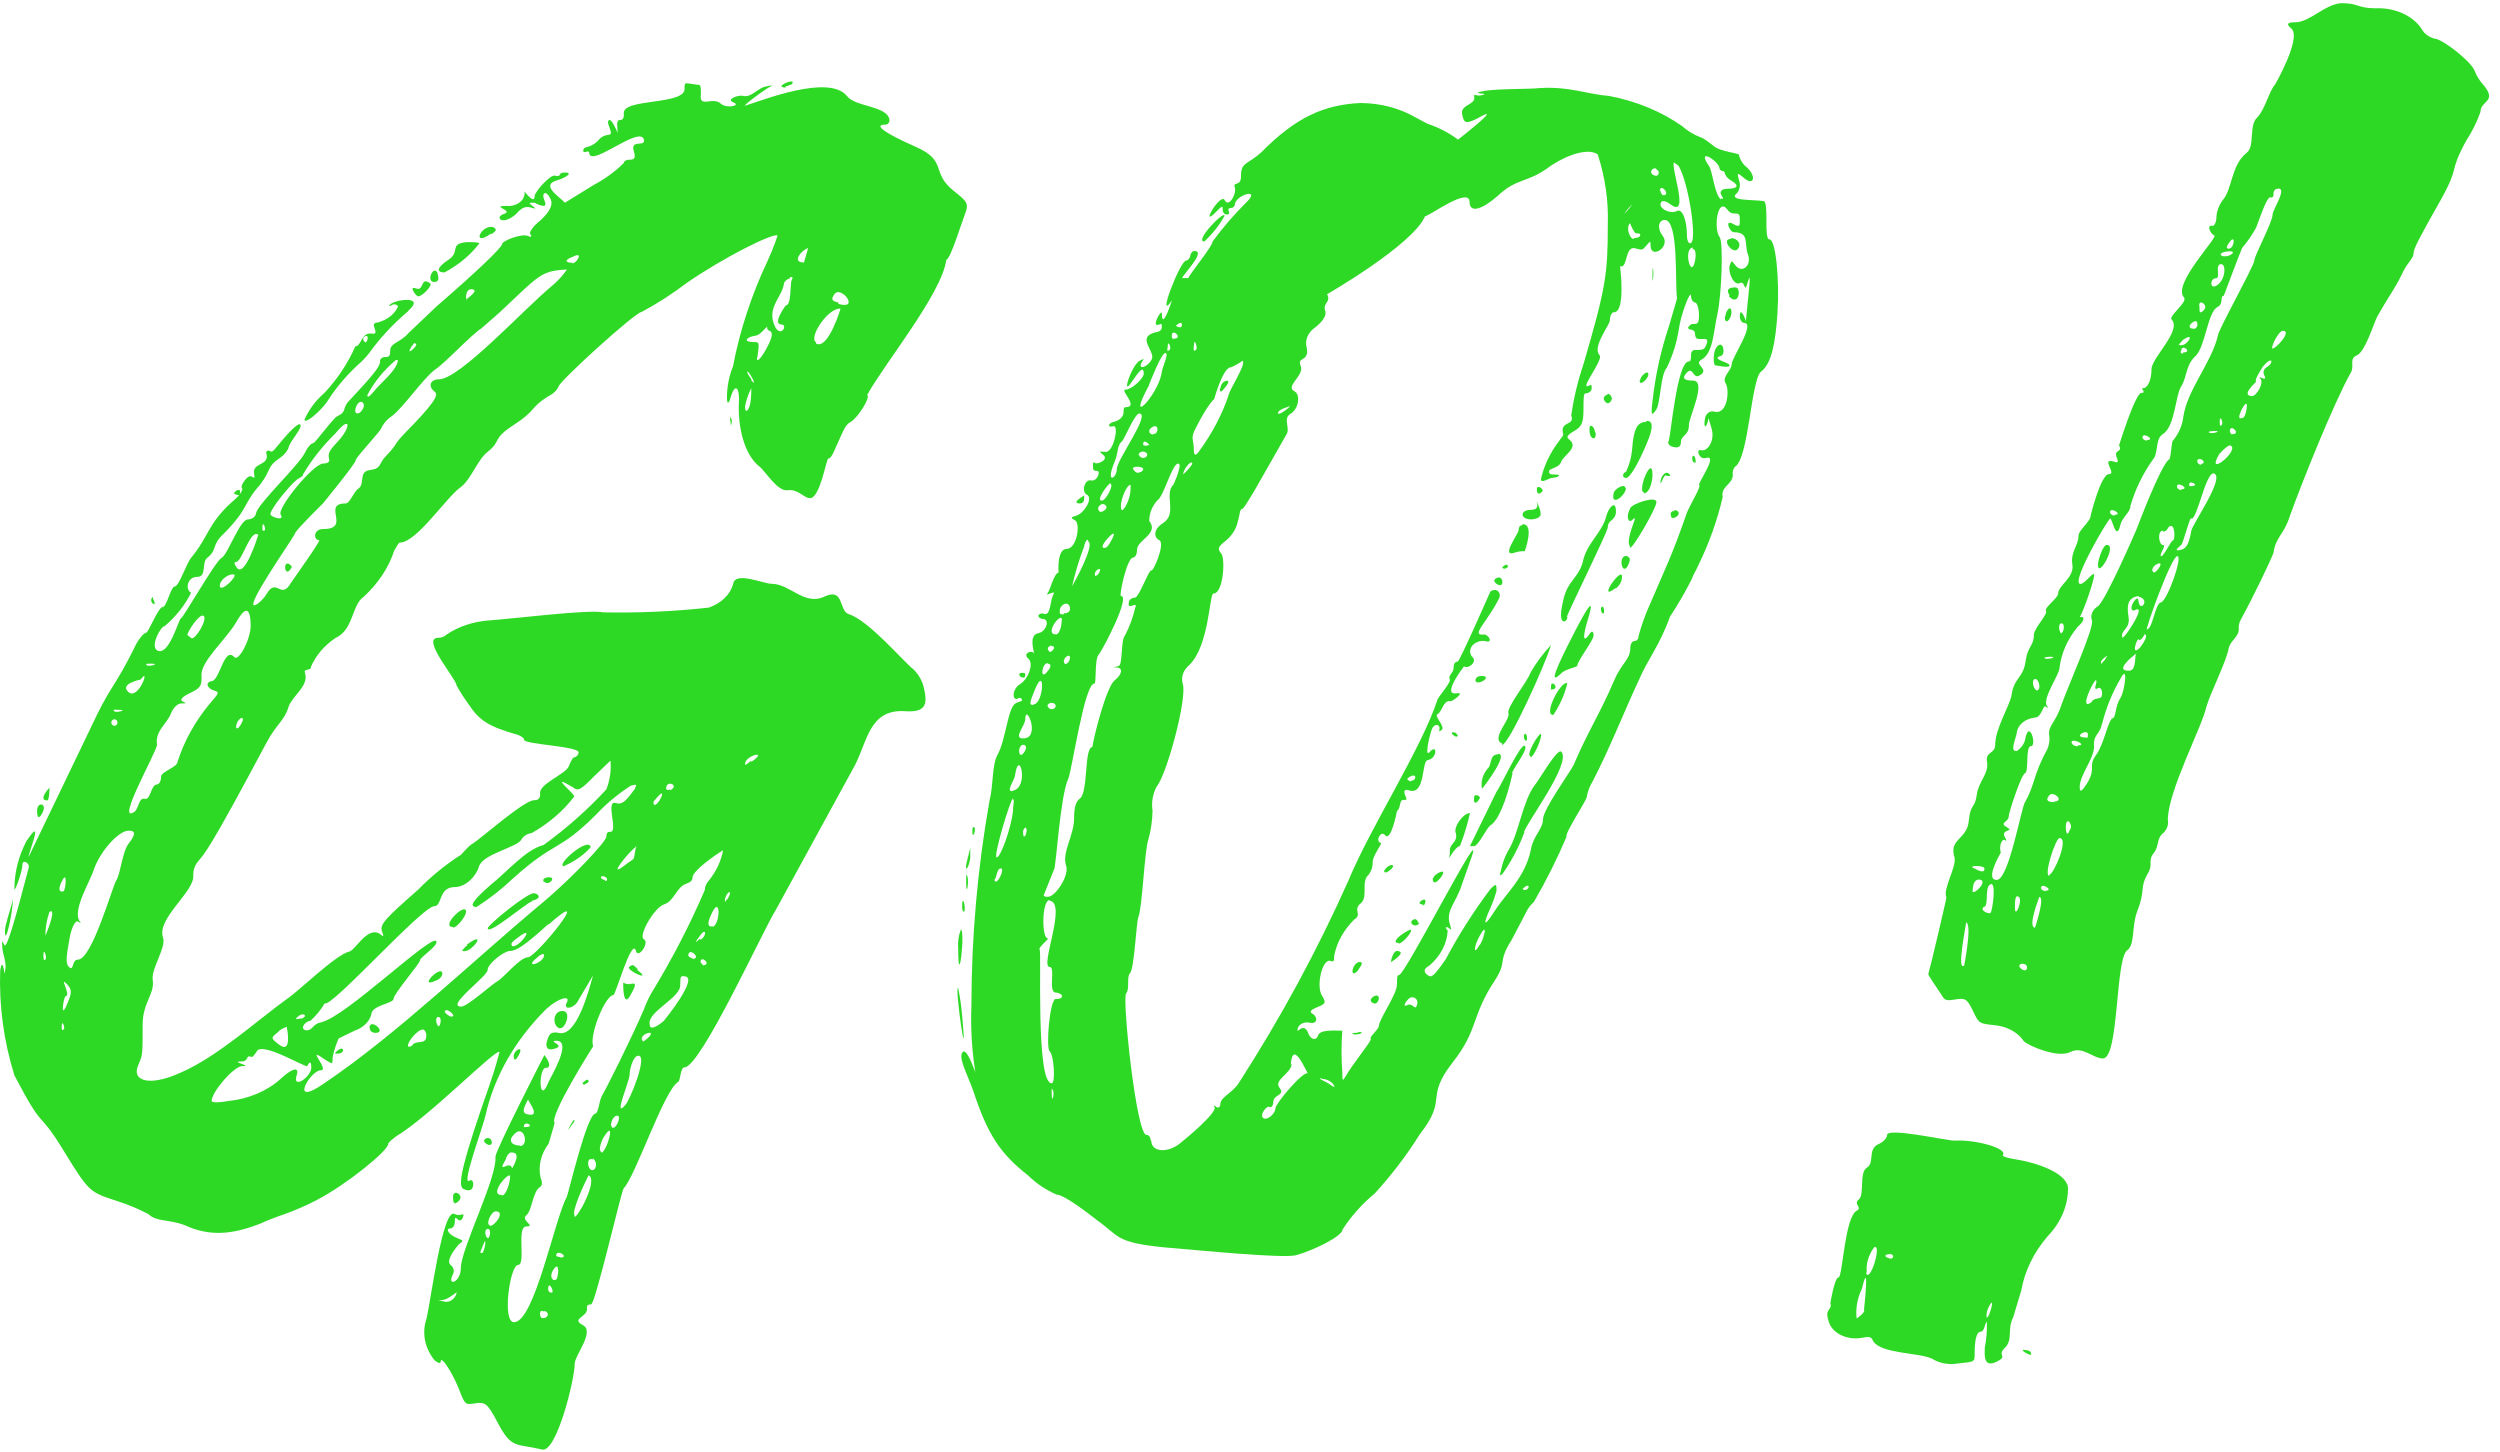 <svg width="186" height="108" viewBox="0 0 186 108" fill="none" xmlns="http://www.w3.org/2000/svg">
<path d="M63.289 31.391C62.828 31.629 62.682 32.219 62.075 33.523C61.93 33.876 61.772 34.114 61.626 34.114C61.48 34.114 61.019 37.065 60.266 37.065C59.817 37.065 59.368 36.361 58.603 36.475C57.838 36.589 56.952 35.056 56.491 34.704C55.435 33.876 54.84 31.848 54.985 29.734C54.985 28.782 54.682 28.544 54.378 29.496C54.233 30.086 54.087 30.086 54.087 29.61C54.081 28.81 54.233 28.013 54.536 27.249C55.047 24.581 55.905 21.962 57.098 19.432C57.547 18.48 57.85 17.528 57.85 17.528C57.547 17.29 53.784 19.184 51.064 21.07C50.039 21.854 48.93 22.567 47.75 23.202C47.288 23.202 41.558 28.41 41.558 28.763C41.419 29.061 41.153 29.313 40.806 29.477C39.446 30.305 39.895 30.543 38.232 31.61C36.569 32.676 37.334 32.79 36.277 33.619C35.525 34.209 35.063 35.628 34.311 36.218C33.254 36.932 30.996 40.36 29.782 40.36C29.637 40.36 29.491 40.721 29.333 40.959C28.922 42.222 28.15 43.394 27.075 44.387C26.165 44.977 26.31 46.872 24.963 47.462C24.123 48.032 23.494 48.769 23.142 49.595C23.142 49.947 22.547 49.709 22.692 50.071C22.996 51.023 21.794 51.728 21.478 52.556C21.175 53.623 20.568 53.851 19.815 55.279C15.59 63.201 15.287 63.439 14.68 64.153C14.471 64.443 14.366 64.772 14.376 65.105C14.534 66.295 11.669 68.304 12.118 69.723C12.422 70.437 11.208 72.094 11.366 72.922C11.511 73.988 10.613 74.579 10.613 76.235C10.613 78.482 10.613 78.482 10.309 79.187C9.702 80.491 11.208 80.844 13.478 79.787C16.197 78.597 19.062 75.978 21.321 74.341C22.231 73.75 24.963 71.027 26.007 70.789C26.456 70.665 27.354 68.885 28.265 69.485C28.568 69.723 28.568 69.723 28.41 69.247C28.253 68.771 28.714 68.295 31.13 66.171C32.018 65.259 33.032 64.425 34.153 63.686C34.298 63.686 34.76 62.982 35.209 62.734C35.658 62.487 38.985 59.535 39.737 59.535C40.041 59.535 40.187 59.421 40.187 59.059C40.041 58.355 41.995 57.641 42.299 57.05C42.445 56.698 42.602 56.336 42.748 56.336C42.894 56.336 43.052 56.108 43.052 55.984C43.052 55.508 38.985 55.394 38.985 55.032C38.985 54.908 38.827 54.794 38.523 54.67C36.411 54.08 35.658 53.613 34.881 52.423C34.544 51.964 34.24 51.49 33.971 51.004C33.971 50.528 31.263 47.453 32.611 47.453C32.729 47.453 32.845 47.431 32.95 47.389C33.055 47.348 33.147 47.288 33.218 47.215C34.108 46.612 35.216 46.243 36.387 46.158C38.196 46.034 43.78 45.33 44.885 45.558C47.511 45.611 50.138 45.494 52.739 45.206C53.199 45.045 53.603 44.801 53.918 44.492C54.233 44.184 54.449 43.822 54.548 43.435C54.694 42.483 56.806 43.435 57.413 43.435C58.773 43.435 59.842 45.092 61.335 44.387C62.828 43.682 62.391 45.453 63.144 45.691C64.661 46.167 67.223 49.243 68 49.833C68.397 50.25 68.655 50.737 68.752 51.252C69.056 52.556 68.752 53.023 67.247 52.908C64.686 52.794 64.528 55.156 63.605 56.936L57.717 67.704C56.806 69.123 52.133 79.415 50.918 79.415C50.627 79.415 50.627 80.368 50.469 80.482C49.413 81.072 47.301 87.47 46.402 88.413C46.244 88.527 44.29 97.049 43.974 97.049C43.659 97.049 43.671 97.172 43.671 97.41C43.671 98.001 42.457 98.115 43.367 98.591C44.278 99.067 42.76 100.838 42.76 101.447C42.76 102.638 41.401 108.112 40.332 107.846C38.378 107.37 38.074 107.846 37.018 105.827C36.265 104.408 36.107 104.294 35.355 104.408C34.602 104.523 34.602 104.523 34.141 103.342C33.679 102.161 32.781 100.743 32.781 101.333C32.781 101.447 32.623 101.447 32.332 101.209C31.968 100.756 31.727 100.25 31.623 99.721C31.518 99.192 31.553 98.652 31.725 98.134C32.028 96.953 32.939 89.736 33.837 90.327C34.286 90.565 34.59 90.089 34.444 90.565C34.141 91.269 33.837 90.089 33.837 90.917C33.837 91.155 33.691 91.393 33.534 91.393C33.084 91.393 33.388 91.86 33.983 92.098C34.578 92.336 34.444 92.336 34.141 92.574C33.534 93.288 33.23 93.878 33.534 94.116C33.645 94.208 33.72 94.324 33.748 94.45C33.776 94.575 33.756 94.704 33.691 94.821C33.23 95.773 34.286 95.411 34.286 94.345C34.286 92.926 37.006 87.604 36.86 86.061C36.86 85.595 40.502 78.492 40.502 78.492C40.951 79.082 40.951 79.444 40.648 79.444C40.053 79.33 40.053 82.405 40.806 80.51C40.951 80.158 42.614 77.435 41.401 77.435C40.648 77.435 42.165 77.787 41.255 78.025C40.806 78.149 40.648 78.025 40.648 77.673C40.806 76.959 40.951 76.721 41.558 76.845C42.918 77.197 43.816 73.646 44.12 72.579L43.064 74.36C42.76 75.064 41.85 75.188 42.165 74.598C42.481 74.007 41.558 74.236 40.648 75.064C38.324 77.373 36.768 80.098 36.12 82.995C35.974 83.71 34.311 88.203 34.906 87.851C35.051 87.727 35.209 87.851 35.209 88.089C35.209 88.556 34.906 88.68 34.456 88.442C34.007 88.204 34.456 86.309 36.411 80.748C36.872 79.444 37.164 78.263 37.164 78.263C36.872 78.025 31.883 83.119 29.479 84.538C29.175 84.776 28.872 85.004 28.872 85.128C28.872 85.604 25.849 88.089 23.591 89.27C22.82 89.677 22.008 90.033 21.163 90.336C20.542 90.542 19.938 90.778 19.354 91.041C17.241 91.869 15.578 91.993 13.769 91.165C12.555 90.689 11.657 90.927 11.05 90.336C10.341 89.958 9.585 89.639 8.792 89.384C6.679 88.68 6.679 88.794 4.713 85.576C2.746 82.357 3.353 84.385 1.071 80.006C0.277 77.452 -0.078 74.826 0.014 72.198C0.16 71.246 0.318 72.198 0.318 72.436C0.609 71.608 0.16 71.132 0.16 70.304C0.16 69.951 0.16 69.951 0.318 70.304C0.476 70.656 1.071 68.647 2.127 64.591C2.272 64.229 1.666 63.877 1.666 64.353C1.666 64.829 1.071 66.476 1.071 66.124C1.075 64.906 1.38 63.7 1.969 62.572C3.329 60.563 2.127 63.401 2.127 63.763L7.25 53.108C8.306 50.976 8.61 50.976 9.969 48.253C10.273 47.548 10.722 47.072 10.88 47.072C11.038 47.072 11.778 45.168 12.094 45.168C12.41 45.168 12.701 43.635 13.005 43.635C13.308 43.635 13.903 41.854 14.219 41.502C15.578 39.845 15.432 39.017 17.241 37.36C17.836 36.884 18.14 36.408 17.994 36.294C17.848 36.18 18.443 35.228 18.747 35.466C19.05 35.704 18.892 35.342 18.892 35.113C18.892 34.399 20.107 34.637 19.803 33.685C19.803 33.571 19.949 33.457 20.107 33.571C20.264 33.685 20.41 33.457 20.714 33.095C21.77 31.8 22.365 31.324 22.365 31.676C22.365 32.029 21.466 32.981 21.466 33.333C21.341 33.606 21.133 33.851 20.859 34.047C19.803 34.752 20.252 34.875 19.354 36.056C17.994 37.598 18.601 37.713 16.634 39.722C15.724 40.55 16.185 40.912 15.42 41.502C14.971 41.854 15.42 42.921 14.668 42.921C13.915 42.921 13.769 43.873 14.219 44.101C13.766 45.019 13.099 45.861 12.252 46.586C11.96 46.586 11.196 48.005 11.657 48.367C12.555 48.957 13.308 45.996 13.466 45.996C13.624 45.996 16.027 41.74 16.489 41.502C16.95 41.264 17.836 38.646 18.443 38.646C18.599 38.639 18.747 38.588 18.859 38.502C18.971 38.416 19.039 38.302 19.05 38.179C19.196 37.465 22.219 34.628 22.692 33.676C22.85 33.323 23.142 32.971 23.299 32.971C23.457 32.971 24.805 31.067 25.108 30.962C25.861 30.6 25.412 30.362 26.019 29.772C27.67 28.001 28.277 27.287 28.277 26.916C28.266 26.868 28.27 26.818 28.289 26.772C28.308 26.725 28.341 26.683 28.385 26.648C28.429 26.614 28.483 26.588 28.542 26.573C28.602 26.558 28.665 26.555 28.726 26.563C29.03 26.563 29.03 26.325 29.03 26.087C29.03 25.497 29.782 25.497 30.389 24.783L32.502 22.774C35.525 20.165 37.358 18.394 37.358 18.156C37.358 17.918 38.863 17.328 39.312 17.566C39.47 17.68 39.616 17.566 39.47 17.452C39.325 17.337 39.616 16.852 40.223 16.385C40.976 15.671 41.133 15.195 40.976 14.843C40.672 14.129 40.223 14.252 40.526 14.967C40.83 15.681 39.774 15.081 39.774 15.081C39.312 15.081 39.312 15.081 39.616 15.319C39.919 15.557 39.919 15.557 39.47 15.433C39.021 15.309 38.718 15.557 38.414 15.909C37.358 16.861 36.751 16.147 37.504 15.909C38.256 15.671 36.447 15.319 37.661 15.319C37.846 15.338 38.033 15.323 38.209 15.276C38.384 15.229 38.544 15.151 38.675 15.048C38.807 14.945 38.906 14.82 38.966 14.682C39.026 14.544 39.045 14.397 39.021 14.252C38.863 14.014 39.774 15.319 39.774 14.605C39.774 14.252 40.988 12.948 41.279 13.072C41.886 13.186 41.425 12.834 42.032 12.834C42.639 12.834 42.19 13.186 41.425 13.424C40.211 13.777 41.583 14.605 42.032 15.081L44.144 13.777C45.006 13.32 45.772 12.761 46.414 12.12C46.414 12.005 46.56 11.882 46.864 11.882C47.167 11.882 47.313 11.768 47.167 11.291C46.864 10.339 47.92 10.939 47.92 10.463C47.774 9.159 43.998 12.472 43.841 11.415C43.841 11.053 43.392 11.53 43.392 11.177C43.395 11.115 43.427 11.056 43.484 11.011C43.54 10.967 43.615 10.941 43.695 10.939C44.072 10.829 44.389 10.62 44.593 10.349C45.2 9.759 45.65 10.349 45.358 9.521C45.2 9.159 45.2 8.93 45.358 8.93C45.516 8.93 45.807 9.521 45.953 9.882C45.953 9.53 45.807 8.93 46.111 8.93C46.414 8.93 46.414 8.692 46.414 8.454C46.257 7.274 51.088 7.864 50.931 6.55C50.931 6.312 50.931 6.198 51.088 6.198C51.246 6.198 51.841 6.312 51.999 6.312C52.157 6.312 52.145 6.664 52.145 7.026C51.999 8.092 53.055 7.14 53.65 7.731C54.111 8.092 55.167 7.854 54.56 7.616C53.953 7.378 55.01 7.026 55.313 7.14C55.92 7.264 56.369 6.55 56.976 6.436C57.583 6.321 57.571 6.312 57.122 6.55C56.369 7.026 55.167 7.969 55.459 7.854C56.673 7.492 61.65 5.484 63.01 7.14C63.617 7.969 66.033 7.854 66.179 8.921C66.179 9.149 66.033 9.273 65.875 9.273C64.965 9.273 65.73 9.863 68.145 10.93C70.561 11.996 69.189 12.834 71.01 14.243C72.067 15.071 72.067 15.195 71.763 16.014C71.605 16.376 70.707 19.327 70.403 19.327C70.1 21.812 65.73 27.144 64.516 29.391C64.795 29.496 63.884 31.038 63.289 31.391ZM0.961 66.895C0.961 67.847 0.367 70.561 0.367 69.256C0.367 68.79 0.816 67.6 0.961 66.895ZM2.77 60.506C2.625 59.554 3.681 59.678 3.074 60.621C2.928 60.859 2.77 60.859 2.77 60.506ZM3.377 71.389C3.535 71.275 3.232 70.437 3.232 71.037C3.232 71.275 3.232 71.513 3.377 71.389ZM3.535 59.554C2.77 59.554 3.681 58.602 3.681 58.602C3.681 58.602 3.681 59.554 3.511 59.554H3.535ZM3.377 69.618C3.377 69.618 4.288 67.485 3.681 67.838C3.476 68.417 3.374 69.016 3.377 69.618ZM4.737 66.305C4.883 66.181 5.041 64.648 4.591 65.591C4.288 66.181 4.433 66.419 4.725 66.305H4.737ZM4.737 76.597C4.883 76.483 4.591 75.769 4.591 76.359C4.591 76.588 4.591 76.711 4.725 76.588L4.737 76.597ZM4.883 74.112C4.737 74.112 4.434 76.121 5.041 74.588C5.344 73.874 5.344 73.636 5.041 73.284C4.288 72.455 5.344 74.112 4.883 74.112ZM9.569 61.801C8.816 61.801 7.456 63.344 6.995 64.658C6.704 65.61 5.344 67.733 5.939 68.561C6.097 68.675 5.939 68.675 5.793 68.561C5.648 68.447 5.344 68.914 5.186 69.742C4.883 71.399 4.883 71.751 5.186 71.989C5.49 72.227 5.344 71.399 5.793 71.399C6.849 71.399 8.355 65.953 8.658 65.486C8.962 65.019 9.107 63.353 9.569 62.763C10.03 62.173 10.164 61.801 9.581 61.801H9.569ZM8.513 53.994C8.816 53.994 8.816 53.518 8.513 53.518C8.209 53.518 8.209 53.994 8.513 53.994ZM8.513 52.928C8.658 53.042 9.569 52.813 8.816 52.813C8.513 52.785 8.367 52.785 8.513 52.928ZM9.569 51.509C10.322 52.099 11.22 49.5 10.467 50.557C10.467 50.557 8.816 50.88 9.581 51.509H9.569ZM17.569 46.301C16.804 47.605 14.85 49.262 14.995 50.328C14.995 50.919 14.995 51.157 14.243 51.509C13.49 51.861 13.332 52.099 13.636 52.213C13.939 52.328 13.794 52.337 13.49 52.337C13.187 52.337 12.883 52.69 12.737 53.042C12.434 53.87 11.523 54.346 11.681 55.413C11.681 55.889 8.513 61.449 10.018 60.383C10.322 60.145 10.322 59.316 10.771 59.431C11.22 59.545 11.22 58.364 11.681 58.364C11.827 58.364 11.985 58.126 11.985 57.774C11.985 57.422 13.199 57.06 13.199 56.707C13.689 55.151 14.51 53.67 15.627 52.328C16.234 51.614 16.38 51.499 15.93 51.376C15.481 51.252 15.178 50.785 15.773 50.671C16.367 50.557 16.683 48.062 17.436 48.891C17.739 49.252 18.65 47.596 18.65 46.529C18.625 44.996 18.164 45.234 17.569 46.301ZM10.928 49.5C11.074 49.614 11.985 49.376 11.22 49.376C10.928 49.376 10.795 49.376 10.928 49.5ZM11.378 44.53C11.827 45.358 10.928 44.758 11.378 44.406V44.53ZM14.243 47.481C14.546 47.605 15.457 46.063 15.153 45.825C14.85 45.587 13.939 47.015 13.939 47.243L14.243 47.481ZM18.625 78.606C18.322 78.492 18.468 78.968 18.018 78.968C16.962 78.968 18.917 79.32 18.018 79.32C17.411 79.32 15.748 81.224 15.748 81.919C15.748 82.043 16.355 82.043 16.962 81.919C18.485 81.766 19.882 81.176 20.884 80.263C21.636 79.558 22.243 79.311 22.098 79.91C21.648 81.215 23.311 80.025 23.154 79.32C23.154 78.968 23.008 78.968 22.862 79.32C22.704 79.434 19.39 77.416 19.087 78.254C18.917 78.492 18.771 78.73 18.625 78.606ZM16.355 43.578C16.355 44.168 17.715 42.864 17.411 42.749C17.108 42.635 16.355 43.102 16.355 43.578ZM17.715 36.837C17.599 36.822 17.493 36.779 17.411 36.713C17.411 36.599 17.861 36.237 17.861 36.599C17.861 36.713 17.861 36.837 17.715 36.837ZM17.569 42.159C18.164 43.225 19.22 39.788 19.22 39.788C18.625 39.322 18.006 41.807 17.569 41.807C17.411 41.807 17.411 41.921 17.569 42.159ZM17.861 53.994C18.468 53.042 17.569 53.404 17.569 54.108C17.569 54.232 17.715 54.232 17.861 53.994ZM21.94 39.712C21.794 40.064 18.298 45.035 18.917 45.035C19.075 45.035 19.524 44.682 19.827 44.206C20.58 42.902 20.884 44.682 21.636 43.378C21.794 43.14 23.906 40.188 23.749 40.188C23.299 40.188 23.299 39.36 24.052 39.36C26.165 39.36 23.906 37.456 25.715 37.456C26.019 37.456 26.31 36.627 26.614 36.389C27.221 36.037 26.614 35.085 27.524 34.971C28.435 34.856 28.131 34.495 28.738 33.904C29.649 32.952 29.2 33.19 30.098 32.248C32.21 30.115 32.66 29.391 32.368 29.172C31.761 28.696 32.065 28.22 32.66 28.22C34.177 28.22 38.851 23.136 40.964 21.355C41.442 20.97 41.851 20.534 42.178 20.06H42.02C40.211 20.175 40.065 20.527 37.164 23.25L35.816 24.431C35.051 24.907 33.097 27.04 32.344 27.515C31.433 28.22 30.074 30.239 29.175 30.943C28.837 31.166 28.575 31.45 28.41 31.771C28.41 32.01 26.456 34.019 26.456 34.257C26.456 34.495 24.028 37.456 24.028 37.456C24.028 37.456 22.243 39.198 21.94 39.674V39.712ZM19.682 39.474C19.827 39.36 19.524 38.646 19.524 39.236C19.524 39.455 19.524 39.55 19.682 39.455V39.474ZM22.547 35.332C22.547 35.447 22.243 35.57 22.085 35.685C21.491 36.161 19.973 38.055 20.131 38.294C20.289 38.532 21.187 38.76 20.884 38.294C20.58 37.827 23.312 34.485 24.052 34.485C24.356 34.485 24.501 34.371 24.501 34.247C24.356 33.657 24.501 33.542 25.254 32.714C26.165 31.648 26.019 30.934 24.963 32.238C24.003 33.177 23.192 34.203 22.547 35.294V35.332ZM20.738 76.749C20.131 77.225 20.131 77.225 20.738 77.702C21.794 78.53 21.333 76.397 21.333 76.397C21.333 76.397 21.029 76.483 20.738 76.711V76.749ZM21.636 42.311C21.187 43.026 21.029 41.721 21.491 41.959C21.636 42.035 21.794 42.159 21.636 42.311ZM22.389 75.807C22.996 75.569 22.547 75.331 22.243 75.569C21.94 75.807 21.94 75.883 22.389 75.769V75.807ZM44.241 57.717C43.185 58.783 43.027 58.907 42.578 58.545C40.769 57.479 42.724 59.021 42.724 59.259C41.916 60.327 40.838 61.254 39.555 61.982C39.391 62.005 39.236 62.06 39.105 62.142C38.973 62.223 38.87 62.328 38.803 62.449C38.499 63.048 35.937 63.515 35.634 64.467C35.488 65.058 34.736 66 33.825 66C32.611 66 32.914 67.419 32.32 67.419C31.409 67.419 24.623 75.036 24.161 74.645C23.887 75.113 23.531 75.549 23.105 75.94C22.51 76.064 22.352 76.654 22.814 76.654C23.275 76.654 23.263 76.178 23.87 76.064C25.679 75.712 32.162 69.399 32.465 70.028C32.611 70.38 31.251 71.208 31.251 71.446C31.251 71.684 29.285 73.931 29.285 74.302C29.285 74.674 27.621 74.779 27.621 75.493C27.551 75.75 27.404 75.991 27.193 76.196C26.982 76.401 26.713 76.565 26.407 76.673C25.655 77.026 25.193 77.264 25.193 77.264C24.99 77.725 24.839 78.2 24.744 78.682C24.744 79.273 24.744 79.158 24.137 78.806C22.632 77.74 24.598 79.634 23.846 79.634C23.093 79.634 21.418 82.491 24.137 80.587C29.576 76.921 35.306 71.361 40.441 67.095C42.554 65.324 45.115 62.601 45.115 62.249C45.115 61.897 45.273 61.887 45.419 61.887C46.026 61.887 44.97 59.402 45.868 59.764C46.33 59.878 46.621 59.526 47.228 58.697C47.386 58.336 47.386 58.336 46.924 58.459C45.961 59.084 45.101 59.801 44.363 60.592C41.498 63.448 41.34 62.496 38.171 65.353C37.359 66.128 36.453 66.839 35.464 67.476C34.857 67.476 35.16 67.009 36.52 65.819C37.734 64.867 39.082 63.22 40.441 62.868C42.171 61.612 43.736 60.225 45.115 58.726C45.382 58.036 45.485 57.313 45.419 56.593L44.241 57.717ZM30.353 23.164C29.248 24.098 28.287 25.13 27.488 26.24C27.229 26.582 26.923 26.901 26.577 27.192C25.688 28.025 24.929 28.939 24.319 29.915C23.712 30.743 22.656 31.572 22.656 31.219C22.976 30.476 23.489 29.792 24.161 29.21C25.132 28.159 25.897 27.001 26.432 25.773C26.881 25.773 26.881 24.707 27.646 24.821C28.41 24.935 27.342 23.993 28.107 23.993C28.457 23.898 28.775 23.741 29.036 23.535C29.297 23.328 29.494 23.078 29.612 22.802C29.598 22.768 29.574 22.737 29.541 22.711C29.509 22.686 29.469 22.667 29.425 22.655C29.381 22.644 29.334 22.641 29.289 22.647C29.244 22.653 29.2 22.667 29.163 22.688C29.005 22.802 28.86 22.802 29.005 22.688C29.187 22.317 31.749 21.917 30.389 23.107L30.353 23.164ZM25.218 78.387H24.926C24.926 78.263 25.521 77.787 25.521 78.149C25.514 78.205 25.485 78.257 25.436 78.299C25.388 78.34 25.324 78.368 25.254 78.378L25.218 78.387ZM26.881 30.572C27.33 30.096 26.881 29.62 26.577 30.096C26.274 30.572 26.468 31.038 26.917 30.562L26.881 30.572ZM27.184 25.478C27.33 25.478 27.488 24.888 27.184 25.011C26.881 25.135 27.075 25.468 27.221 25.468L27.184 25.478ZM29.454 26.782C28.552 27.545 27.833 28.429 27.33 29.391C27.33 29.62 27.488 29.505 27.791 29.153C28.241 28.553 29.6 27.497 29.6 26.782H29.454ZM27.488 76.492C27.488 75.664 28.848 76.845 27.937 76.845C27.878 76.847 27.819 76.838 27.764 76.82C27.71 76.802 27.661 76.775 27.622 76.74C27.582 76.706 27.553 76.665 27.536 76.62C27.519 76.576 27.515 76.529 27.524 76.483L27.488 76.492ZM31.409 76.607C31.106 76.607 30.353 77.435 30.353 77.787C30.353 77.911 30.499 77.911 30.656 77.787C30.96 77.321 31.713 77.787 31.713 77.083C31.749 76.835 31.591 76.588 31.433 76.588L31.409 76.607ZM30.656 25.716C30.049 26.668 31.106 25.716 30.96 25.602C30.814 25.488 30.838 25.468 30.693 25.706L30.656 25.716ZM31.106 22.05C30.96 22.05 30.353 21.222 30.96 21.46C31.567 21.698 31.263 20.508 32.016 21.098C32.198 21.212 31.433 22.041 31.142 22.041L31.106 22.05ZM32.465 72.941C30.96 73.646 32.914 71.637 32.914 72.465C32.895 72.562 32.848 72.655 32.777 72.736C32.705 72.816 32.611 72.883 32.502 72.931L32.465 72.941ZM32.32 20.984C31.555 20.984 32.465 19.327 32.611 20.632C32.647 20.86 32.502 20.974 32.356 20.974L32.32 20.984ZM32.611 76.369C32.769 76.369 32.914 75.664 32.611 75.664C32.307 75.664 32.502 76.359 32.647 76.359L32.611 76.369ZM32.914 96.725C32.465 96.725 32.611 96.725 33.072 96.839C33.534 96.953 33.971 96.487 33.971 96.135C34.007 96.125 33.254 96.715 32.951 96.715L32.914 96.725ZM35.634 18.147C34.984 18.99 34.111 19.715 33.072 20.27C32.465 20.27 32.465 19.918 33.376 19.318C34.286 18.718 33.376 18.137 34.736 18.013C35.221 18.013 35.67 18.013 35.67 18.137L35.634 18.147ZM33.558 75.635C34.007 75.635 33.412 75.159 33.254 75.159C32.805 75.178 33.412 75.635 33.558 75.635ZM33.716 68.971C32.805 68.971 34.311 67.438 34.614 67.676C34.918 67.914 34.007 69.018 33.716 69.018V68.971ZM33.716 89.213C33.558 88.261 34.772 88.975 34.007 89.451C33.861 89.613 33.716 89.498 33.716 89.26V89.213ZM40.806 68.742C38.997 70.399 38.378 70.751 37.941 70.751C37.504 70.751 36.277 71.703 36.277 72.17C36.277 72.636 33.109 74.893 34.311 74.893C34.772 74.893 36.581 73.236 37.03 72.989C37.479 72.741 38.693 71.218 39.288 71.218C39.883 71.218 44.423 65.591 40.806 68.79V68.742ZM34.736 70.275C36.387 69.094 35.027 70.989 34.432 70.751C34.311 70.799 34.468 70.561 34.772 70.323L34.736 70.275ZM34.736 22.231C34.736 22.231 35.792 21.517 35.027 21.517C34.614 21.565 34.614 22.317 34.772 22.317L34.736 22.231ZM36.544 17.375C35.027 18.442 35.792 16.671 36.69 16.899C37.03 17.071 36.884 17.185 36.581 17.423L36.544 17.375ZM35.937 93.116C36.083 93.002 36.241 91.812 35.937 92.65C35.67 93.288 35.67 93.288 35.974 93.164L35.937 93.116ZM36.289 85.157C35.537 84.804 36.593 84.328 36.593 85.033C36.581 85.157 36.423 85.233 36.289 85.157ZM36.289 92.136C36.435 92.136 36.593 91.431 36.289 91.431C35.986 91.431 36.12 92.098 36.289 92.098V92.136ZM39.604 67.047C39.155 67.171 36.289 69.656 36.289 69.056C36.289 68.828 39.3 66.343 39.762 66.457C40.223 66.571 40.199 66.895 39.592 67.009L39.604 67.047ZM36.435 91.193C36.739 91.307 37.649 90.127 36.897 90.127C36.581 90.089 36.12 91.031 36.423 91.155L36.435 91.193ZM37.346 88.946C37.649 88.946 37.953 87.994 37.953 87.527C37.953 87.061 36.289 88.908 37.334 88.908L37.346 88.946ZM37.649 86.223C36.897 87.527 37.953 86.223 38.098 86.928C38.098 86.928 38.851 85.747 38.098 85.747C37.941 85.709 37.783 85.833 37.637 86.185L37.649 86.223ZM44.739 81.605C45.043 81.129 46.997 77.225 47.908 75.093C48.096 74.564 48.348 74.051 48.66 73.56C50.101 71.173 51.362 68.722 52.436 66.219C52.439 65.965 52.546 65.718 52.739 65.514C53.29 64.829 53.65 64.06 53.796 63.258C53.189 63.62 51.525 64.8 51.525 65.276C51.525 65.514 51.38 65.629 51.076 65.743C50.324 65.981 50.166 67.047 49.413 67.285C48.66 67.523 47.459 69.656 47.908 69.885C48.357 70.113 47.459 71.427 47.301 70.713C46.997 69.761 45.795 74.036 45.638 74.036C45.043 74.036 43.828 76.987 44.132 77.844C44.132 77.844 40.818 83.052 41.267 83.557L40.818 85.09C40.251 85.841 40.036 86.723 40.211 87.585C40.356 87.937 40.356 88.175 40.211 88.289C39.604 88.641 39.604 90.07 39.154 90.422C38.705 90.774 39.907 91.25 39.154 91.25C38.402 91.25 39.154 94.107 38.547 94.107C37.941 94.107 37.334 98.372 38.244 98.372C39.762 98.372 41.267 90.679 42.178 89.022C42.323 88.66 43.683 82.862 44.29 82.862C44.569 82.748 44.569 81.805 44.788 81.567L44.739 81.605ZM38.669 85.271C39.422 85.271 38.972 83.5 38.208 84.443C37.783 84.881 38.086 85.233 38.718 85.233L38.669 85.271ZM38.062 70.361C38.511 70.713 40.029 68.59 38.511 69.77C38.232 69.97 37.941 70.208 38.086 70.323L38.062 70.361ZM38.208 78.644C38.208 78.054 39.118 77.692 38.511 78.644C38.39 78.844 38.232 78.968 38.232 78.606L38.208 78.644ZM39.264 81.843C39.118 82.196 38.669 82.795 39.264 82.91C40.199 83.11 39.446 82.157 39.288 81.805L39.264 81.843ZM39.118 83.852C39.871 83.852 38.972 83.262 38.972 83.852H39.118ZM40.029 71.189C38.815 72.141 40.478 71.665 40.478 71.075C40.502 70.875 40.199 71.037 40.053 71.151L40.029 71.189ZM40.478 97.582C40.029 97.344 40.174 98.058 40.32 98.058C40.409 98.077 40.503 98.067 40.583 98.032C40.662 97.996 40.721 97.937 40.745 97.867C40.769 97.798 40.757 97.724 40.712 97.661C40.666 97.599 40.591 97.553 40.502 97.534L40.478 97.582ZM40.478 65.629C40.174 65.276 41.085 65.153 41.085 65.391C41.085 65.629 40.648 65.829 40.502 65.591L40.478 65.629ZM41.085 96.163C41.231 96.039 40.781 95.211 40.781 95.925C40.806 96.125 40.951 96.239 41.146 96.125L41.085 96.163ZM41.376 95.211C41.534 95.097 41.68 93.792 41.23 94.383C40.781 94.973 41.145 95.411 41.401 95.173L41.376 95.211ZM41.68 76.521C41.085 76.397 41.085 75.217 41.838 75.217C42.59 75.217 42.008 76.588 41.704 76.483L41.68 76.521ZM41.68 93.564C42.432 93.564 41.376 92.85 41.376 93.44C41.471 93.496 41.586 93.526 41.704 93.526L41.68 93.564ZM41.983 64.448C41.23 64.448 43.792 62.201 43.95 63.029C43.447 63.601 42.782 64.073 42.008 64.41L41.983 64.448ZM42.59 19.594C42.894 19.594 43.489 18.642 42.59 19.118C42.008 19.318 42.008 19.556 42.614 19.556L42.59 19.594ZM42.432 83.852C41.983 84.566 42.736 83.024 42.736 83.376C42.76 83.462 42.614 83.576 42.457 83.814L42.432 83.852ZM42.736 90.517C42.894 90.755 44.545 87.794 43.792 87.442C43.574 87.842 42.457 90.203 42.76 90.441L42.736 90.517ZM43.489 80.701C43.343 80.701 43.343 80.577 43.343 80.577C43.343 80.577 43.792 80.101 43.792 80.463C43.775 80.501 43.746 80.536 43.708 80.564C43.67 80.593 43.624 80.613 43.574 80.625L43.489 80.701ZM44.096 86.261C43.489 86.023 43.792 87.442 44.254 86.966C44.331 86.84 44.36 86.698 44.336 86.56C44.313 86.421 44.237 86.29 44.12 86.185L44.096 86.261ZM44.703 85.785C45.152 85.785 45.917 82.929 44.848 84.719C44.569 85.357 44.569 85.709 44.788 85.709L44.703 85.785ZM45.006 65.553C45.31 65.553 45.152 65.191 44.848 65.191C44.545 65.191 44.788 65.476 45.03 65.476L45.006 65.553ZM45.455 83.643C45.601 84.595 46.511 82.691 45.759 83.052C45.595 83.198 45.497 83.382 45.48 83.576L45.455 83.643ZM47.264 63.058C46.961 63.172 45.006 65.543 46.512 64.353C47.264 63.763 47.119 64.115 47.264 63.286C47.288 62.991 47.446 62.991 47.288 62.991L47.264 63.058ZM46.815 80.091C46.815 80.453 45.601 83.29 46.512 82.224C46.815 81.986 48.32 78.32 47.422 78.558C47.143 78.606 46.839 79.444 46.839 80.025L46.815 80.091ZM46.815 73.236C47.264 73.112 47.422 73.112 46.961 73.941C46.366 75.121 46.366 73.465 46.366 73.112C46.536 73.169 46.681 73.284 46.839 73.169L46.815 73.236ZM47.422 72.17C48.636 73.122 46.512 72.17 46.815 71.932C47.119 71.694 47.143 71.827 47.446 72.103L47.422 72.17ZM48.175 77.254C49.073 76.426 47.264 77.016 47.871 77.492L48.175 77.254ZM50.603 73.236C50.748 74.188 48.175 75.245 48.333 76.188C48.333 76.902 49.389 75.95 49.389 75.95C49.389 75.95 52.108 72.636 50.894 72.636C50.615 72.57 50.615 72.779 50.615 73.169L50.603 73.236ZM48.636 59.859C48.94 60.097 49.692 58.44 48.94 59.269C48.806 59.45 48.502 59.678 48.648 59.792L48.636 59.859ZM49.85 58.793C50.615 58.44 49.559 57.964 49.559 58.678C49.559 58.726 49.704 58.85 49.85 58.726V58.793ZM51.513 71.341C52.266 71.341 51.21 70.389 51.21 71.103C51.233 71.152 51.275 71.194 51.329 71.225C51.383 71.255 51.447 71.273 51.513 71.275V71.341ZM52.12 69.913C52.569 69.685 52.569 68.961 52.12 69.561C51.671 70.161 51.671 70.208 52.072 69.847L52.12 69.913ZM52.266 71.817C53.031 71.817 52.12 70.989 52.12 71.589C52.153 71.648 52.203 71.701 52.266 71.741V71.817ZM53.031 68.961C53.626 68.723 53.626 66.362 52.873 68.133C52.569 68.79 52.727 69.018 53.031 68.904V68.961ZM54.087 66.952C54.682 66 53.929 66.362 53.929 67.066C53.929 67.133 53.929 67.133 54.087 66.895V66.952ZM54.378 31.724C54.378 31.6 54.536 31.248 54.378 31.134C54.233 30.677 54.378 31.629 54.378 31.629V31.724ZM55.435 30.305C55.435 30.657 55.592 30.657 55.738 30.305C55.884 29.953 55.896 29.353 55.896 28.877C55.678 29.306 55.523 29.753 55.435 30.21V30.305ZM55.896 56.688C57.256 55.736 55.435 56.222 55.435 56.812C55.435 56.955 55.435 56.955 55.896 56.593V56.688ZM57.11 24.269C56.964 24.383 56.503 24.973 56.212 24.973C55.447 25.097 55.301 25.449 56.054 25.449C56.503 25.449 56.503 25.449 56.357 26.516C56.212 26.982 56.503 26.868 56.964 26.04C57.426 25.211 57.559 24.735 57.268 24.621C56.976 24.507 57.098 24.288 57.098 24.221L57.11 24.269ZM55.896 28.287C56.491 29.001 55.592 27.335 55.592 27.696C55.663 27.872 55.765 28.039 55.896 28.192V28.287ZM58.761 20.717C58.635 20.75 58.524 20.812 58.444 20.896C58.363 20.979 58.318 21.08 58.312 21.184C58.154 22.136 56.952 22.964 57.705 24.383C58.154 25.097 58.603 24.145 58.154 24.145C57.401 24.145 58.458 22.726 58.458 22.726C58.907 22.726 58.761 21.07 58.907 20.822C59.052 20.575 58.907 20.622 58.761 20.622V20.717ZM58.458 6.512C57.401 6.512 59.368 5.683 58.907 6.274C58.761 6.302 58.603 6.417 58.458 6.417V6.512ZM60.121 18.47C59.817 18.47 58.761 19.527 59.817 19.527L60.121 18.47ZM60.716 25.564C61.626 26.04 62.537 22.964 62.537 22.964C61.626 22.869 60.121 25.116 60.716 25.468V25.564ZM62.379 22.612C64.042 23.079 62.537 21.184 62.075 21.898C61.784 22.317 61.93 22.393 62.379 22.517V22.612Z" fill="#2ED926"/>
<path d="M71.582 75.531C72.043 80.501 70.987 73.17 71.29 73.522C71.29 73.522 71.496 74.465 71.582 75.531ZM71.436 69.142C71.885 68.904 71.29 73.998 71.29 70.561C71.244 70.082 71.314 69.601 71.496 69.142H71.436ZM71.739 67.838C71.739 67.838 71.582 67.838 71.582 67.486C71.582 66.419 71.885 67.486 71.739 67.838ZM109.92 6.902C110.673 6.55 113.562 6.664 114.594 6.55C116.852 6.426 118.066 7.017 119.73 7.14C121.748 7.526 123.612 8.298 125.156 9.387C125.536 9.731 125.998 10.012 126.516 10.216C126.662 10.216 127.123 10.568 127.572 10.92C128.021 11.273 129.381 11.396 129.381 11.52C129.449 11.88 129.662 12.213 129.988 12.472C130.741 13.186 130.437 13.891 129.685 13.186C129.235 12.825 129.235 12.825 129.381 13.415C129.443 13.573 129.462 13.739 129.437 13.903C129.412 14.067 129.343 14.225 129.235 14.367C128.483 14.957 130.449 14.843 131.19 14.957C131.651 14.957 131.19 17.814 131.651 17.814C132.113 17.814 132.404 20.775 132.246 23.26C132.101 25.507 131.797 27.068 131.032 27.64C130.267 28.211 130.122 34.152 129.065 34.742C128.937 34.922 128.886 35.129 128.92 35.333C128.92 36.047 128.009 36.161 128.167 36.989C127.764 38.725 127.154 40.427 126.346 42.074C126.2 42.435 125.897 42.902 125.897 43.026C125.41 44 124.859 44.953 124.246 45.882C123.481 48.015 122.583 49.081 121.976 50.5C120.762 53.099 119.863 55.47 118.503 58.117C118.271 58.488 118.119 58.887 118.054 59.297C118.054 59.535 116.391 62.02 116.549 62.258C115.847 63.906 115.037 65.523 114.121 67.105C113.851 67.347 113.645 67.629 113.514 67.933L112.458 69.942C111.401 71.608 112.154 71.484 111.244 72.903C109.423 75.626 110.03 76.578 108.063 79.063C105.963 81.777 107.772 81.663 105.635 84.386C104.681 85.915 103.568 87.379 102.308 88.766C101.334 89.576 100.516 90.493 99.88 91.489C99.88 91.955 97.768 93.021 96.408 93.393C95.352 93.631 89.318 93.031 86.599 92.802C82.957 92.441 83.285 91.965 81.621 90.784C81.172 90.432 79.193 88.88 78.611 88.88C77.796 88.519 77.078 88.037 76.498 87.461C74.386 85.804 73.475 84.386 72.419 81.187C71.97 79.892 71.205 78.587 71.666 78.235C71.97 78.111 72.419 79.416 72.565 79.768C72.304 78.12 72.206 76.458 72.273 74.798C72.277 69.702 72.727 64.612 73.621 59.564C73.925 58.374 73.779 56.955 74.228 56.127C74.835 55.06 74.981 52.575 75.588 52.318C75.746 52.204 76.037 52.204 76.037 52.09C76.037 51.976 75.891 51.852 75.746 51.966C75.284 52.204 75.284 51.262 75.891 50.9C76.498 50.538 76.948 49.367 76.498 48.995C76.049 48.624 76.802 48.291 76.948 48.643C76.802 48.053 76.644 47.225 77.251 47.11C77.858 46.996 78.149 46.044 77.555 46.044C77.476 46.039 77.402 46.013 77.346 45.969C77.29 45.926 77.257 45.868 77.251 45.806C77.264 45.771 77.287 45.739 77.319 45.712C77.351 45.685 77.391 45.665 77.435 45.653C77.479 45.641 77.526 45.637 77.572 45.642C77.618 45.647 77.662 45.661 77.7 45.682C78.149 45.806 78.149 44.73 78.307 44.387C78.465 44.044 78.453 44.026 78.149 44.149C77.846 44.273 77.858 44.264 78.004 44.026C78.149 43.788 78.453 42.607 78.756 42.607C78.756 42.607 78.611 40.836 79.363 40.836C80.116 40.836 80.42 38.932 79.97 38.703C79.521 38.475 79.813 38.465 80.116 38.351C80.723 38.113 81.33 37.047 80.869 36.808C80.407 36.57 80.723 35.628 81.172 35.742C81.621 35.856 81.925 35.038 81.621 35.038C81.318 35.038 81.318 34.914 81.318 34.676C81.318 34.438 81.318 34.323 81.476 34.447C81.634 34.571 82.532 34.209 82.083 33.847C81.634 33.486 81.925 33.619 82.228 33.619C82.835 33.733 83.285 31.6 82.835 31.715C82.386 31.829 82.374 31.477 82.981 31.353C83.138 31.303 83.276 31.223 83.382 31.119C83.488 31.016 83.559 30.893 83.588 30.762C83.588 30.524 83.588 30.296 83.734 30.296C84.79 30.296 83.285 28.991 83.734 28.991C84.183 28.991 85.094 28.163 85.094 27.801C85.094 26.745 84.037 28.868 83.88 28.753C83.722 28.639 84.329 27.097 84.778 26.849C85.227 26.602 85.082 26.735 84.936 26.963C84.632 27.563 85.385 27.325 85.689 26.735C85.992 26.145 84.474 25.078 85.992 24.717C86.109 24.712 86.22 24.673 86.303 24.608C86.386 24.543 86.435 24.456 86.441 24.364C86.441 24.25 86.441 24.012 86.296 24.126C85.531 24.479 86.441 22.946 86.441 23.298C86.441 24.716 87.194 22.346 87.194 22.346C85.98 24.117 87.801 19.385 88.25 19.385C88.408 19.385 88.553 19.147 88.553 19.032C88.553 18.918 88.699 18.671 88.857 18.671C89.755 18.671 88.104 20.327 87.947 20.689H88.408C88.553 20.327 90.217 18.318 90.217 17.966C90.976 16.931 91.832 15.941 92.778 15.005C93.835 13.939 91.868 14.529 91.868 15.243C91.863 15.303 91.831 15.36 91.777 15.403C91.724 15.447 91.653 15.475 91.576 15.481C91.115 15.481 91.722 15.957 91.273 15.957C91.115 15.957 90.969 15.833 90.969 15.595C90.969 15.357 90.969 15.243 90.52 15.719C89.161 17.138 90.812 14.291 91.115 14.891C91.419 15.491 92.026 14.415 91.868 13.939C91.71 13.463 92.329 13.939 92.329 13.11C92.329 12.044 92.778 12.282 93.835 11.339C96.396 8.731 98.508 7.788 101.228 7.664C102.697 7.672 104.126 8.045 105.307 8.73L106.205 9.207C107.047 9.489 107.816 9.889 108.476 10.387C110.285 8.969 111.486 7.902 109.835 8.854C109.071 9.207 108.925 9.207 108.779 8.492C108.633 7.778 109.835 7.788 109.678 7.198V7.074H109.835C109.981 7.198 110.892 6.96 110.139 6.96L109.92 6.902ZM72.189 63.077V63.668C72.189 64.496 71.582 65.324 72.043 63.668L72.189 63.077ZM71.885 65.086C72.189 65.21 71.885 66.991 71.885 65.677V65.086ZM72.492 61.535C72.638 61.773 72.346 62.487 72.346 61.897C72.346 61.687 72.346 61.449 72.492 61.563V61.535ZM74.155 65.562C74.301 65.562 74.762 64.61 74.459 64.61C74.155 64.61 74.155 65.315 73.997 65.439C73.989 65.457 73.986 65.477 73.99 65.497C73.995 65.516 74.005 65.535 74.021 65.55C74.037 65.565 74.058 65.577 74.081 65.584C74.105 65.591 74.13 65.594 74.155 65.591V65.562ZM75.369 59.412C75.224 59.288 73.864 63.791 74.155 63.791C74.447 63.791 75.211 61.659 75.369 60.354C75.357 59.793 75.515 59.554 75.357 59.45L75.369 59.412ZM75.369 58.821C76.583 58.583 75.831 55.622 75.527 57.631C75.515 58.022 74.762 58.964 75.357 58.85L75.369 58.821ZM76.28 50.176C76.28 50.3 76.28 50.414 76.122 50.414C76.045 50.41 75.972 50.383 75.918 50.339C75.865 50.295 75.833 50.237 75.831 50.176C75.831 50.062 75.976 50.062 76.122 50.062C76.268 50.062 76.268 50.09 76.268 50.205L76.28 50.176ZM75.831 55.889C75.831 56.717 76.729 55.413 76.122 55.413C75.964 55.413 75.818 55.641 75.818 55.889H75.831ZM76.122 54.937C77.482 54.937 76.28 52.214 76.28 53.518C76.268 53.994 75.357 54.937 76.11 54.937H76.122ZM76.122 61.925C76.122 62.754 76.583 61.687 76.28 61.563C76.168 61.663 76.107 61.792 76.11 61.925H76.122ZM76.887 52.404C77.639 52.404 77.785 49.453 77.032 51.224C76.571 52.337 76.571 52.452 76.875 52.452L76.887 52.404ZM78.101 66.962C77.494 66.962 77.494 69.818 77.955 69.818C78.101 69.818 77.19 70.532 77.348 70.647C77.506 70.761 77.045 80.596 78.246 80.596C78.55 80.596 78.404 78.464 78.101 78.225C77.797 77.987 78.101 74.322 78.55 74.322C78.999 74.322 79.011 74.198 79.011 74.084C79.011 73.97 78.708 73.846 78.55 73.846C77.955 73.846 78.55 71.942 78.101 71.942C77.324 71.98 79.436 67.133 78.076 67.01L78.101 66.962ZM77.955 49.329C77.494 49.329 77.348 50.747 77.955 49.919C78.222 49.614 78.222 49.376 77.931 49.376L77.955 49.329ZM77.652 66.61C77.652 66.61 77.652 66.724 77.955 66.724C78.55 66.724 79.606 65.067 79.303 64.363C79.011 63.411 79.91 62.116 79.91 60.925C79.91 59.973 80.067 59.631 80.359 59.393C80.966 58.917 80.662 55.584 81.269 55.584C81.415 54.632 82.326 51.09 82.933 50.614C83.54 50.138 83.528 49.662 83.078 49.662C82.629 49.662 82.933 49.662 83.236 49.548C83.54 49.434 83.382 47.644 83.685 47.301C84.028 46.654 84.28 45.981 84.438 45.292C84.742 44.578 83.831 45.52 83.989 44.816C83.995 44.724 84.044 44.637 84.127 44.572C84.21 44.507 84.321 44.468 84.438 44.464C84.742 44.464 85.494 42.331 85.652 42.445C85.81 42.559 86.708 40.436 86.259 40.198C85.81 39.96 85.81 39.37 86.563 38.894C87.619 38.189 86.562 36.77 87.315 36.037C87.315 36.037 88.068 34.38 87.619 34.495C87.17 34.609 86.563 36.98 86.113 37.218C85.71 37.67 85.498 38.209 85.506 38.76C86.259 39.712 84.596 40.179 84.596 40.893C84.596 41.245 84.45 41.483 84.305 41.483C83.843 41.483 83.248 44.34 83.394 44.34C84.147 44.34 82.034 48.367 81.731 48.719C81.427 49.072 81.585 50.852 81.427 50.852C80.674 50.852 79.776 57.241 79.473 57.955C78.866 59.25 78.562 64.696 78.416 64.696L77.652 66.61ZM78.246 48.024C78.17 48.031 78.099 48.058 78.046 48.102C77.992 48.145 77.96 48.202 77.955 48.262C77.968 48.352 78.019 48.436 78.101 48.5C78.222 48.548 78.684 48.072 78.222 48.072L78.246 48.024ZM77.955 52.528C77.96 52.588 77.992 52.645 78.046 52.688C78.099 52.732 78.17 52.759 78.246 52.766C78.325 52.761 78.399 52.735 78.455 52.691C78.511 52.648 78.544 52.59 78.55 52.528C78.547 52.465 78.514 52.406 78.458 52.362C78.401 52.318 78.326 52.292 78.246 52.29C78.201 52.289 78.155 52.297 78.113 52.312C78.072 52.326 78.034 52.348 78.004 52.375C77.974 52.403 77.952 52.434 77.939 52.469C77.927 52.504 77.924 52.54 77.931 52.575L77.955 52.528ZM79.011 46.139C79.011 45.425 77.652 47.196 78.55 47.196C78.781 47.244 78.987 46.653 78.987 46.187L79.011 46.139ZM78.246 81.368C78.246 82.32 78.55 81.129 78.246 81.006V81.368ZM79.157 45.625C79.218 45.631 79.28 45.627 79.338 45.611C79.396 45.596 79.449 45.57 79.492 45.536C79.536 45.502 79.569 45.46 79.588 45.415C79.608 45.369 79.614 45.321 79.606 45.273C79.606 45.035 79.46 44.911 79.303 44.911C79.145 44.911 78.853 45.149 78.853 45.387C78.853 45.625 78.781 45.711 79.133 45.711L79.157 45.625ZM79.157 49.176C79.157 49.643 79.606 49.291 79.606 48.938C79.606 48.586 79.133 48.9 79.133 49.262L79.157 49.176ZM80.966 40.179C80.82 40.065 80.662 40.531 80.662 40.655C80.289 41.627 79.989 42.616 79.764 43.616C79.764 43.616 81.549 40.503 80.942 40.265L80.966 40.179ZM80.662 37.104C80.662 37.342 80.517 37.456 80.359 37.456C79.606 37.456 80.662 36.866 80.662 36.866V37.104ZM81.573 42.816C81.719 42.816 82.022 42.226 81.719 42.35C81.415 42.474 81.391 42.864 81.549 42.864L81.573 42.816ZM81.719 37.846C81.719 38.322 82.326 37.97 82.326 37.732C82.32 37.67 82.286 37.612 82.23 37.569C82.175 37.525 82.101 37.498 82.022 37.494C81.852 37.551 81.694 37.665 81.694 37.894L81.719 37.846ZM82.629 35.942C82.471 35.942 81.415 37.361 82.022 37.237C82.301 37.189 82.908 36.009 82.605 36.009L82.629 35.942ZM82.326 40.703C82.471 40.703 83.382 39.046 82.471 39.989C81.998 40.503 81.852 40.855 82.301 40.741L82.326 40.703ZM83.54 32.772C83.091 33.124 83.248 33.486 82.945 34.314C82.192 36.085 83.09 35.609 83.09 34.904C83.09 34.2 85.652 30.762 84.754 30.762C84.414 30.801 83.637 32.695 83.503 32.791L83.54 32.772ZM84.147 36.085C83.843 35.971 83.394 37.151 83.394 37.627C83.394 38.103 83.54 37.98 83.697 37.742C84.004 37.237 84.146 36.681 84.11 36.123L84.147 36.085ZM85.652 84.843C85.652 85.795 87.012 85.795 87.922 84.957C88.226 84.728 90.642 82.71 90.35 82.358C90.192 82.243 90.35 82.243 90.496 82.358C90.642 82.472 90.799 82.358 90.799 82.12C90.799 81.644 91.71 81.291 92.159 80.587C95.29 75.721 98.012 70.698 100.305 65.553C101.969 61.525 105.744 55.727 106.946 52.061C107.092 51.709 108.002 50.757 107.857 50.519C107.711 50.281 108.148 50.052 108.148 49.691C108.148 49.329 108.306 49.224 108.451 49.224C108.597 49.224 110.879 44.016 110.879 44.016C111.341 43.664 111.79 44.13 111.486 44.606C110.576 46.377 109.374 47.329 110.43 47.206C110.734 47.206 111.183 47.92 110.43 47.682C110.25 47.674 110.07 47.704 109.91 47.77C109.75 47.837 109.616 47.936 109.522 48.057C109.428 48.178 109.379 48.318 109.378 48.459C109.378 48.601 109.427 48.74 109.52 48.862C109.981 49.224 109.216 49.814 108.925 49.576C108.925 49.576 107.262 51.709 108.318 51.585C109.071 51.471 108.16 52.061 108.16 52.061C108.16 52.061 108.014 52.176 107.869 52.176C107.407 52.061 107.262 53.004 106.958 53.128C106.655 53.252 107.565 54.08 107.262 54.308C106.958 54.537 107.104 54.308 107.104 54.194C107.104 53.832 106.655 53.832 106.509 54.308C106.205 55.261 106.06 56.317 106.351 55.965C106.958 55.261 106.958 56.441 106.205 56.555C105.756 56.679 106.06 59.164 104.846 58.812C104.542 58.688 104.397 58.812 104.542 59.164C104.688 59.516 104.7 59.516 104.397 59.516C104.093 59.516 104.239 60.107 103.935 60.345C103.935 60.345 103.486 62.715 103.037 62.125C102.733 61.763 102.284 62.592 102.733 62.715C102.879 62.715 102.126 63.668 102.126 64.134C102.142 64.468 102.037 64.798 101.823 65.086C101.228 65.562 101.823 66.743 101.228 67.219C100.633 67.695 101.374 68.047 100.767 68.4C99.968 69.188 99.448 70.127 99.261 71.123C99.261 71.484 99.261 71.599 98.958 71.484C98.363 71.361 97.901 73.389 98.363 74.084C98.654 74.56 98.654 74.674 98.059 74.912C97.465 75.15 97.452 75.264 97.598 75.388C98.059 75.626 98.059 76.217 97.452 76.093C97.34 76.065 97.221 76.06 97.106 76.078C96.991 76.095 96.883 76.135 96.793 76.194C96.702 76.253 96.632 76.328 96.588 76.413C96.544 76.499 96.528 76.592 96.542 76.683C96.542 76.807 97.003 76.093 97.307 76.807C97.452 77.283 97.901 77.511 98.059 77.045C98.217 76.578 99.273 76.683 99.868 76.683C99.789 77.71 99.789 78.741 99.868 79.768C99.868 80.234 99.868 80.472 100.014 80.234C100.767 78.94 102.126 77.378 101.981 77.283C101.835 77.188 102.588 76.569 102.588 76.331C102.588 75.855 103.935 73.97 103.935 73.255C103.935 72.779 103.935 72.541 104.093 72.541C104.542 72.541 110.43 60.945 109.52 63.668L108.767 65.8C108.318 67.219 107.553 67.705 107.869 68.761C108.014 69.228 108.014 69.228 107.711 68.99H107.565C107.575 69.081 107.627 69.165 107.711 69.228C107.663 70.196 107.182 71.12 106.351 71.837C105.902 72.075 105.902 72.313 106.205 72.541C106.509 72.77 106.655 72.665 107.565 71.361C108.516 69.567 109.623 67.827 110.879 66.153C111.341 65.677 111.341 65.8 111.341 66.276C111.222 66.715 111.068 67.148 110.879 67.571C110.285 68.876 110.43 68.99 111.183 67.809C112.093 66.391 113.453 65.324 113.902 63.192C114.048 62.239 114.801 61.659 114.801 60.945C114.801 60.23 116.767 57.517 117.071 56.927C118.127 54.442 119.026 53.118 120.082 50.652C120.689 49.234 121.296 49.11 121.296 48.167C121.296 47.929 121.441 47.691 121.599 47.691C121.757 47.691 121.903 47.577 121.903 47.339C122.128 46.495 122.428 45.665 122.801 44.854C124.015 41.998 124.319 41.541 125.521 38.103C125.824 37.399 126.577 36.199 126.419 36.094C126.261 35.99 127.936 33.724 126.88 34.085C126.419 34.2 126.128 33.371 126.577 33.495C127.026 33.619 127.633 32.781 127.329 31.838C127.026 30.896 127.184 31.01 127.026 31.477C126.868 31.943 126.722 31.715 126.88 31.01C127.026 30.648 127.329 30.534 127.633 30.648C128.543 30.772 128.689 28.991 128.386 28.515C128.082 28.039 128.835 27.563 128.835 27.097C128.835 26.63 130.656 24.021 129.745 24.021C129.6 24.021 129.442 23.784 129.442 23.545C129.442 22.717 129.891 23.784 129.891 23.907C130.049 22.127 130.352 19.88 130.049 20.946C129.745 22.012 129.891 20.832 129.442 21.06C128.993 21.289 128.543 20.232 128.689 19.765C128.835 19.299 128.835 19.404 129.138 19.765C129.6 20.356 130.352 19.765 130.049 18.937C129.745 18.109 130.195 17.28 128.993 17.28C128.689 17.28 128.24 16.214 128.993 16.69C129.442 16.919 129.442 16.805 129.442 16.328C129.442 15.5 128.993 16.214 128.543 15.624C127.779 14.557 127.475 17.043 127.936 17.633C128.24 17.985 128.082 22.012 127.779 23.346C127.475 24.678 127.475 26.297 126.565 26.773C125.958 27.125 127.317 27.487 126.407 27.954C125.958 28.192 125.958 27.249 125.508 27.716C125.059 28.182 125.363 28.316 125.958 28.316C127.014 28.316 125.654 31.039 125.654 31.629C125.654 32.457 125.059 32.334 125.059 32.924C125.059 33.162 124.901 33.286 124.756 33.286C124.307 33.286 124.003 33.048 124.149 32.809C124.294 32.572 124.756 26.887 125.654 26.887C125.812 26.887 125.812 26.659 125.812 26.421C125.812 25.707 126.565 26.297 126.868 25.831C127.463 24.64 126.115 25.707 126.115 24.878C126.115 24.64 125.958 24.526 125.812 24.526C125.666 24.526 125.508 24.402 125.654 24.288C125.958 23.812 126.407 24.526 126.407 23.46C126.407 22.984 126.261 22.508 126.115 22.508C125.97 22.508 125.812 22.27 125.812 22.032C125.812 21.441 125.059 23.336 124.901 24.517C124.752 25.494 124.45 26.453 124.003 27.373C123.542 27.849 123.542 29.982 123.238 30.448C122.935 30.915 122.789 31.048 122.947 29.858C123.147 27.981 123.553 26.12 124.161 24.298C124.464 23.231 124.768 22.289 124.768 22.165C124.61 21.099 124.914 16.366 123.857 16.366C123.408 16.366 123.25 16.957 123.712 17.557C124.319 18.385 122.801 19.328 122.801 18.261C122.801 17.909 122.801 17.909 122.498 18.261C122.194 18.613 122.194 18.613 121.745 18.499C120.847 18.147 121.138 20.042 120.531 19.804C120.531 19.804 120.98 23.231 120.07 23.231C119.924 23.231 119.778 23.469 119.778 23.822C119.778 24.174 118.419 25.84 119.013 26.43C119.317 26.783 117.362 29.153 118.261 28.677C118.419 28.554 118.419 28.677 118.419 28.915C118.412 29.009 118.362 29.097 118.276 29.163C118.19 29.228 118.077 29.265 117.957 29.268C117.812 29.268 117.811 29.744 117.811 30.448C117.811 31.515 117.666 31.753 117.059 32.105C116.452 32.457 116.61 32.581 116.755 32.705C117.508 33.295 116.306 33.885 116.148 34.361C115.99 34.837 115.25 34.828 115.25 35.066C115.25 35.304 115.396 35.304 115.699 35.304C116.306 35.304 115.845 35.542 115.553 35.542C115.262 35.542 114.643 36.018 114.643 35.656C114.869 34.647 115.33 33.679 116.003 32.8C116.148 32.562 116.306 32.448 116.306 32.324C116.003 31.258 117.204 31.734 116.901 30.905C117.083 29.62 117.387 28.347 117.811 27.097C119.475 21.384 119.62 20.432 119.62 16.69C119.678 14.935 119.425 13.182 118.868 11.482C117.957 10.882 116.003 11.834 115.092 12.539C113.587 13.605 112.834 13.253 111.45 14.557C110.236 15.624 109.338 15.862 109.338 15.034C109.338 13.843 106.315 16.09 106.023 16.09C105.113 18.223 98.739 21.889 98.739 21.889C99.043 22.489 98.436 22.489 98.581 23.079C98.739 23.431 98.436 23.907 97.829 24.374C97.56 24.564 97.363 24.808 97.258 25.08C97.153 25.352 97.145 25.641 97.234 25.916C97.379 26.983 96.469 26.506 96.772 27.221C97.076 27.935 95.558 28.753 96.323 29.125C96.772 29.363 96.627 30.42 96.02 30.782C95.413 31.143 96.02 31.848 95.716 32.314L93.288 36.58C92.839 37.285 92.535 37.875 92.39 37.875C92.244 37.875 92.232 38.351 92.086 38.827C91.972 39.361 91.655 39.855 91.176 40.246C90.581 40.722 90.581 40.836 90.872 41.198C91.164 41.559 91.03 44.159 90.278 44.159C89.974 44.159 89.974 48.062 88.469 49.491C88.248 49.679 88.09 49.907 88.01 50.154C87.929 50.402 87.928 50.661 88.007 50.909C88.311 52.09 86.793 57.65 86.053 58.526C85.759 59.09 85.654 59.703 85.749 60.307C85.737 61.02 85.636 61.732 85.446 62.43C85.142 63.258 84.996 67.524 84.693 68.228C84.535 68.704 84.389 72.037 84.086 72.379C83.782 72.722 84.086 73.56 83.782 73.912C83.479 74.265 84.535 84.443 85.3 84.443C85.47 84.405 85.616 84.643 85.616 84.881L85.652 84.843ZM84.754 35.142C84.832 35.136 84.904 35.109 84.959 35.066C85.015 35.022 85.049 34.965 85.057 34.904C85.057 34.666 84.147 34.666 84.305 34.904C84.462 35.142 84.559 35.18 84.717 35.18L84.754 35.142ZM84.754 33.838C84.759 33.9 84.793 33.958 84.849 34.001C84.905 34.045 84.978 34.071 85.057 34.076C85.135 34.07 85.208 34.042 85.263 33.999C85.318 33.956 85.353 33.899 85.361 33.838C85.355 33.776 85.321 33.718 85.266 33.674C85.21 33.631 85.136 33.604 85.057 33.6C85.01 33.597 84.963 33.602 84.92 33.615C84.876 33.628 84.836 33.648 84.804 33.675C84.771 33.701 84.746 33.733 84.731 33.768C84.716 33.802 84.712 33.839 84.717 33.876L84.754 33.838ZM85.506 28.63C83.698 31.943 86.113 29.458 86.417 27.801C86.417 27.449 87.012 26.259 86.708 26.259C86.405 26.259 85.616 28.316 85.47 28.668L85.506 28.63ZM85.361 33.124H85.506C85.506 33.01 85.057 32.657 85.057 33.01C85.021 33.162 85.166 33.162 85.324 33.162L85.361 33.124ZM85.81 32.295C85.956 32.295 86.113 32.181 86.113 31.943C86.113 31.467 85.506 31.829 85.506 32.057C85.496 32.122 85.518 32.187 85.568 32.238C85.618 32.29 85.692 32.324 85.773 32.334L85.81 32.295ZM87.024 26.021C87.182 25.907 86.878 25.193 86.878 25.792C86.83 26.059 86.83 26.183 86.975 26.059L87.024 26.021ZM87.327 25.193C88.08 25.193 87.182 24.364 87.182 24.964C87.172 25.059 87.207 25.154 87.279 25.231L87.327 25.193ZM87.485 24.241C87.564 24.302 87.666 24.343 87.777 24.355C87.934 24.355 87.934 24.241 87.934 24.126C87.886 23.812 87.437 24.288 87.437 24.288L87.485 24.241ZM88.08 35.247C88.08 35.247 88.833 34.533 88.687 34.419C88.541 34.304 88.031 34.942 88.031 35.295L88.08 35.247ZM91.552 27.316C90.945 27.44 90.338 29.687 90.338 29.687C90.338 29.687 89.877 30.039 88.978 31.819C88.529 32.648 88.821 32.648 88.821 33.476C88.821 33.943 88.978 33.943 89.282 33.476C90.201 32.209 90.911 30.856 91.394 29.449C91.394 29.096 92.754 27.078 92.451 26.84C92.165 27.045 91.847 27.221 91.504 27.363L91.552 27.316ZM88.991 26.011C89.136 25.897 88.833 25.059 88.833 25.659C88.784 25.945 88.784 26.183 88.942 26.059L88.991 26.011ZM89.598 17.966C88.833 17.966 91.103 15.605 91.103 16.062C90.716 16.771 90.192 17.43 89.549 18.014L89.598 17.966ZM90.812 28.858C90.812 28.268 91.868 28.03 91.115 28.858C90.921 29.144 90.751 29.258 90.751 28.906L90.812 28.858ZM96.093 79.149C96.093 79.863 94.733 80.339 95.194 80.93C95.656 81.52 94.733 81.406 94.733 81.996C94.733 82.234 94.587 82.462 94.429 82.348C94.272 82.234 93.677 82.939 93.98 83.177C94.284 83.415 94.891 82.824 94.891 82.463C94.891 82.101 97.003 79.606 97.319 79.863C97.246 79.911 96.19 77.188 96.032 79.197L96.093 79.149ZM95.644 30.515C96.093 30.163 96.093 30.163 95.486 30.391C94.879 30.62 94.976 31.039 95.583 30.562L95.644 30.515ZM98.363 80.215C97.901 80.215 98.654 80.454 98.958 80.692C99.261 80.93 99.419 80.93 99.115 80.577C99.018 80.481 98.895 80.403 98.754 80.348C98.613 80.294 98.459 80.265 98.302 80.263L98.363 80.215ZM101.07 72.17C100.317 72.998 100.621 71.466 101.228 71.58C101.471 71.627 101.167 71.98 101.009 72.218L101.07 72.17ZM101.07 76.788C101.374 76.788 101.374 76.788 101.228 76.902C100.706 77.073 100.257 76.835 101.009 76.835L101.07 76.788ZM102.284 74.655C102.205 74.653 102.129 74.627 102.073 74.583C102.017 74.539 101.984 74.479 101.981 74.417C101.981 74.179 102.588 73.827 102.588 74.303C102.527 74.588 102.369 74.684 102.223 74.684L102.284 74.655ZM103.037 64.715C103.037 64.601 103.644 64.125 103.644 64.477C103.583 64.648 102.976 65.162 102.976 64.763L103.037 64.715ZM103.486 71.58C103.486 71.466 103.644 70.751 103.935 70.751C104.785 70.799 103.425 71.627 103.425 71.627L103.486 71.58ZM104.093 70.161C103.183 70.161 104.991 68.971 104.991 69.209C104.991 69.447 104.336 70.209 104.032 70.209L104.093 70.161ZM104.991 74.179C104.7 74.303 104.239 75.007 104.7 74.779C105.161 74.55 105.295 75.369 105.453 74.655C105.489 74.35 105.234 74.112 104.931 74.227L104.991 74.179ZM104.991 58.088C105.071 58.086 105.146 58.06 105.203 58.016C105.259 57.972 105.292 57.913 105.295 57.85C105.295 57.498 104.7 57.85 104.7 57.974C104.754 58.045 104.834 58.102 104.931 58.136L104.991 58.088ZM105.598 68.619C105.595 68.681 105.562 68.74 105.506 68.784C105.45 68.829 105.374 68.854 105.295 68.857C105.216 68.852 105.142 68.826 105.087 68.782C105.031 68.738 104.997 68.68 104.991 68.619C104.999 68.558 105.034 68.501 105.089 68.457C105.145 68.414 105.217 68.387 105.295 68.381C105.364 68.404 105.421 68.445 105.457 68.496C105.492 68.549 105.503 68.608 105.489 68.666L105.598 68.619ZM105.902 67.314C105.788 67.302 105.682 67.262 105.598 67.2C105.598 67.086 106.06 66.724 106.06 67.086C105.999 67.248 105.999 67.362 105.841 67.362L105.902 67.314ZM106.655 65.305C106.655 65.067 107.711 64.477 107.262 65.191C106.897 65.705 106.594 65.829 106.594 65.353L106.655 65.305ZM109.374 60.459C109.192 61.299 108.941 62.129 108.621 62.944C108.464 62.944 108.16 63.296 108.014 63.534C107.711 64.001 107.869 63.887 107.869 63.296C107.869 62.706 108.464 62.706 108.318 61.992C108.099 61.563 108.864 60.507 109.313 60.507L109.374 60.459ZM108.464 54.651C108.464 55.013 108.014 54.651 108.014 54.537C108.014 54.423 108.403 54.47 108.403 54.689L108.464 54.651ZM112.543 57.508C112.093 59.516 111.486 61.059 110.879 61.411C110.576 61.649 109.981 62.954 109.665 62.954H109.362L111.329 58.926C111.62 58.574 113.138 55.261 113.441 55.489C113.745 55.718 112.628 57.069 112.482 57.545L112.543 57.508ZM110.115 59.278C110.115 59.516 109.665 59.992 109.665 59.516C109.665 59.278 109.665 59.164 109.811 59.164C109.957 59.164 110.066 59.202 110.066 59.316L110.115 59.278ZM110.115 70.285C110.418 69.809 110.722 68.514 110.115 69.58C109.617 70.447 109.617 71.151 110.066 70.323L110.115 70.285ZM109.811 50.519C109.811 50.405 109.969 50.29 110.272 50.29C111.122 50.328 109.763 51.157 109.763 50.557L109.811 50.519ZM111.474 56.089C112.227 56.089 110.564 58.336 110.26 58.688C110.158 58.148 110.319 57.597 110.709 57.146C110.977 56.955 110.819 56.127 111.426 56.127L111.474 56.089ZM111.474 42.95C111.62 42.95 111.778 43.064 111.778 43.302C111.778 43.778 111.171 43.426 111.171 43.188C111.184 43.138 111.215 43.093 111.26 43.058C111.305 43.022 111.363 42.998 111.426 42.988L111.474 42.95ZM111.778 55.327C110.867 54.975 112.385 53.556 112.227 53.08C112.069 52.604 113.587 50.833 113.89 50.005C114.305 49.294 114.809 48.618 115.396 47.986C115.044 49.262 112.178 55.641 111.729 55.413L111.778 55.327ZM113.441 61.84C113.044 62.949 112.486 64.019 111.778 65.029C111.474 65.267 111.62 65.029 111.778 64.325C111.883 63.958 112.033 63.601 112.227 63.258C112.98 62.078 113.283 59.593 114.194 58.402C114.497 58.05 115.845 55.679 116.148 55.917C117.01 56.717 113.392 61.449 113.392 61.925L113.441 61.84ZM112.227 42.074C112.221 42.135 112.188 42.193 112.132 42.237C112.076 42.281 112.002 42.307 111.923 42.312C111.778 42.312 111.778 42.188 111.778 42.188C111.778 42.188 112.178 41.807 112.178 42.159L112.227 42.074ZM113.283 38.998C114.194 38.998 113.441 41.007 113.441 41.007C113.178 40.999 112.917 41.038 112.676 41.121C111.62 41.483 112.98 39.703 112.98 39.465C112.98 39.227 113.089 39.084 113.235 39.084L113.283 38.998ZM114.643 38.284C114.497 38.76 113.283 38.76 113.283 38.284C113.283 38.046 113.587 37.932 113.89 37.932C114.643 37.932 114.339 37.342 114.194 36.98C114.291 37.303 114.74 38.018 114.594 38.37L114.643 38.284ZM113.283 66.096C113.283 66.128 113.3 66.16 113.329 66.183C113.359 66.206 113.399 66.219 113.441 66.219C113.517 66.213 113.589 66.185 113.642 66.142C113.695 66.098 113.727 66.041 113.732 65.981C113.684 65.705 113.235 66.181 113.235 66.181L113.283 66.096ZM113.587 55.089C113.441 55.213 113.283 54.737 113.441 54.613C113.599 54.489 113.684 55.06 113.538 55.175L113.587 55.089ZM113.89 56.27C113.441 56.27 114.497 54.499 114.643 54.613C114.789 54.727 114.145 56.355 113.842 56.355L113.89 56.27ZM114.789 36.513C114.497 36.866 114.339 36.751 114.339 36.389C114.339 36.028 114.898 36.361 114.74 36.599L114.789 36.513ZM115.553 53.194C114.789 53.194 116.148 50.595 116.61 50.833C116.408 51.689 116.035 52.515 115.505 53.28L115.553 53.194ZM115.396 51.071C115.396 50.471 116.148 51.3 115.396 51.3V51.071ZM118.261 47.158C118.419 46.929 118.564 46.929 118.564 47.282C118.564 47.634 117.35 49.186 117.35 49.529C117.35 49.643 116.44 49.767 116.136 50.119C115.383 50.833 115.541 50.243 116.597 48.11C117.192 46.929 119.026 43.254 118.103 46.206C117.763 47.367 117.763 47.843 118.212 47.244L118.261 47.158ZM116.61 45.863C116.62 45.927 116.611 45.993 116.584 46.054C116.556 46.115 116.511 46.17 116.452 46.215C116.148 46.33 116.003 45.863 116.306 44.673C116.61 43.14 117.52 43.016 117.811 41.598C118.115 40.417 119.171 39.589 119.475 38.522C119.62 37.808 120.227 37.104 120.227 38.046C120.227 38.76 119.62 38.636 119.62 39.236C119.572 39.674 116.561 45.711 116.561 45.949L116.61 45.863ZM118.722 32.133C118.722 32.372 118.722 32.61 118.564 32.61C118.406 32.61 118.261 32.372 118.261 32.01C118.212 31.391 118.673 31.743 118.673 32.219L118.722 32.133ZM119.317 45.625C119.171 45.739 119.013 45.273 119.171 45.149C119.329 45.025 119.426 45.587 119.268 45.711L119.317 45.625ZM119.62 29.296C119.778 29.296 119.924 29.525 119.924 29.648C119.924 29.772 119.778 30.001 119.62 30.001C119.463 30.001 119.317 29.763 119.317 29.648C119.317 29.534 119.426 29.382 119.572 29.382L119.62 29.296ZM120.227 43.73C118.722 44.911 120.677 42.074 120.677 42.902C120.677 43.073 120.632 43.242 120.547 43.399C120.461 43.556 120.336 43.698 120.179 43.816L120.227 43.73ZM120.98 36.275C120.98 36.866 119.766 37.808 120.07 36.627C120.179 36.361 120.932 35.885 120.932 36.361L120.98 36.275ZM121.126 42.074C120.677 42.902 120.373 41.36 120.98 41.36C121.271 41.445 121.381 41.569 121.077 42.159L121.126 42.074ZM122.485 31.305C122.947 31.305 123.092 31.657 122.485 33.076C121.878 34.495 121.271 35.561 120.98 35.561C120.689 35.561 120.677 35.209 120.98 35.095C121.23 34.562 121.381 34.004 121.429 33.438C121.539 31.838 121.842 31.391 122.485 31.391V31.305ZM120.834 15.919C121.068 15.7 121.268 15.461 121.429 15.205C121.174 15.45 120.958 15.718 120.786 16.005L120.834 15.919ZM121.284 40.674C120.98 40.312 121.429 39.255 121.587 38.77C121.745 38.284 121.429 38.77 121.284 38.77C121.138 38.77 120.98 38.417 121.284 37.818C121.429 37.465 123.238 36.866 123.238 37.351C123.238 37.837 121.381 40.979 121.271 40.741L121.284 40.674ZM121.587 17.709C121.891 17.709 122.036 17.595 122.036 17.48C122.036 17.366 121.891 17.357 121.733 17.357C121.575 17.357 121.271 16.605 121.271 16.605C120.932 16.947 121.271 17.776 121.539 17.776L121.587 17.709ZM122.036 28.249C122.036 28.011 122.643 27.421 122.643 27.887C122.595 28.192 121.988 28.782 121.988 28.316L122.036 28.249ZM122.34 36.647C121.733 36.647 122.947 33.685 122.947 35.342C122.898 36.237 122.595 36.713 122.291 36.713L122.34 36.647ZM123.092 12.501C122.34 12.863 123.542 13.453 123.396 12.739C123.19 12.568 123.19 12.453 123.044 12.568L123.092 12.501ZM122.947 20.908C123.093 20.556 122.947 19.251 122.947 20.432V20.908ZM124.598 12.034C124.149 12.149 125.812 16.29 124.307 15.224C123.845 14.872 123.542 14.872 123.542 15.224C123.542 15.576 124.307 15.938 124.756 15.7C125.205 15.462 125.508 16.528 125.508 17.48C125.508 17.947 125.654 18.185 125.812 18.071C126.261 17.833 125.654 13.691 124.901 12.358C124.801 12.259 124.683 12.172 124.549 12.101L124.598 12.034ZM123.542 14.158C123.535 14.289 123.592 14.418 123.7 14.519C124.404 14.586 123.493 13.52 123.493 14.224L123.542 14.158ZM124.003 35.342C123.7 35.342 123.542 36.294 123.542 35.818C123.542 35.58 123.845 34.99 124.149 35.228C124.452 35.466 124.1 35.409 123.954 35.409L124.003 35.342ZM124.598 37.951C124.677 37.953 124.753 37.979 124.809 38.023C124.865 38.067 124.898 38.127 124.901 38.189C124.901 38.427 124.307 38.779 124.307 38.303C124.258 38.132 124.404 38.018 124.549 38.018L124.598 37.951ZM125.958 18.423C125.205 18.423 125.812 20.908 126.115 19.375C126.213 18.842 126.128 18.509 125.909 18.509L125.958 18.423ZM126.115 34.4C125.958 34.514 125.812 34.047 125.958 33.923C126.103 33.8 126.213 34.352 126.128 34.466L126.115 34.4ZM128.07 14.757C128.228 14.872 128.228 14.757 128.07 14.519C127.912 14.281 128.07 14.043 128.531 14.043C129.284 14.043 129.43 13.805 128.823 13.453C128.216 13.101 128.373 12.739 128.228 12.739C128.148 12.737 128.073 12.711 128.017 12.667C127.96 12.622 127.927 12.563 127.924 12.501C127.924 12.034 126.115 10.844 127.172 12.387C127.414 12.796 127.572 14.462 128.021 14.824L128.07 14.757ZM127.766 25.764C128.228 25.288 128.374 26.354 128.07 26.468C127.172 26.706 128.677 26.945 128.677 27.183C128.677 27.421 127.766 27.183 127.621 27.183C127.475 27.183 127.414 26.183 127.718 25.831L127.766 25.764ZM128.374 23.507C128.374 23.155 128.823 22.555 128.823 23.279C128.774 23.812 128.325 24.221 128.325 23.574L128.374 23.507ZM128.823 17.709C128.938 17.72 129.049 17.754 129.142 17.808C129.236 17.863 129.31 17.936 129.356 18.019C129.403 18.103 129.421 18.195 129.408 18.286C129.395 18.377 129.353 18.463 129.284 18.537C128.932 18.966 128.021 17.776 128.774 17.776L128.823 17.709ZM128.677 21.974C128.374 21.498 128.677 21.384 129.126 21.384C129.575 21.384 129.381 22.869 128.628 22.041L128.677 21.974Z" fill="#2ED926"/>
<path d="M149.001 85.947C149.001 86.061 149.45 86.185 150.215 86.299C151.575 86.537 153.687 87.251 153.857 88.318C153.89 89.638 153.355 90.929 152.34 91.983C151.306 93.188 150.638 94.562 150.385 96.001L149.778 98.02C149.329 98.848 149.778 99.676 149.171 100.267C148.564 100.857 149.329 100.857 148.722 101.219C147.508 101.933 147.666 100.752 147.666 100.267C147.792 99.637 147.844 99 147.824 98.362C147.666 98.362 147.666 99.077 147.362 99.077C147.059 99.077 146.913 99.667 146.913 100.733C146.913 101.324 146.913 101.324 145.699 101.438C145.361 101.5 145.008 101.501 144.67 101.44C144.331 101.379 144.014 101.258 143.745 101.086C142.688 100.609 139.969 100.733 139.362 99.781C139.216 99.429 139.071 99.429 138.464 99.543C138.195 99.586 137.919 99.586 137.651 99.544C137.383 99.501 137.128 99.417 136.902 99.297C136.676 99.176 136.482 99.021 136.334 98.841C136.185 98.661 136.083 98.46 136.036 98.248C135.732 97.296 136.339 97.534 136.181 96.944C136.181 96.944 136.485 95.04 136.788 95.04C137.092 95.04 137.237 90.546 138.148 90.07C138.597 89.832 137.844 89.594 138.294 89.241C138.743 88.889 138.294 87.232 138.901 86.87C139.508 86.509 138.901 85.452 139.811 85.1C140.095 84.967 140.307 84.757 140.406 84.509C140.115 83.795 144.789 84.862 145.396 84.862C147.035 84.766 149.45 85.471 149.001 85.947ZM138.075 98.134C138.075 98.134 138.828 97.658 138.682 97.429C138.682 97.429 139.131 93.402 138.524 95.887C138.178 96.603 138.045 97.371 138.136 98.134H138.075ZM138.828 94.706C139.131 95.535 140.042 92.459 139.435 92.802C139.014 93.369 138.823 94.023 138.888 94.678L138.828 94.706ZM140.794 93.402C140.794 93.164 139.738 93.402 140.637 93.64C140.855 93.64 140.855 93.526 140.855 93.402H140.794ZM176.705 0.618C177.413 0.582 178.118 0.709 178.735 0.983C179.351 1.257 179.853 1.666 180.177 2.161C180.26 2.32 180.383 2.465 180.54 2.587C180.696 2.708 180.883 2.803 181.088 2.865C181.683 2.865 183.795 4.522 184.099 5.236C184.26 5.661 184.515 6.06 184.851 6.417C185.762 7.597 184.548 7.483 184.548 8.321C184.291 9.059 183.937 9.773 183.492 10.454C182.144 12.938 183.042 12.225 181.683 14.71C179.874 17.909 179.57 18.518 179.57 18.851C179.57 19.184 179.121 19.565 178.818 20.156C178.211 21.46 177.919 21.698 176.851 23.583C176.56 24.183 175.953 26.192 175.346 26.44C174.739 26.687 175.2 27.268 174.896 27.734C173.682 29.867 171.254 35.904 170.368 38.389C169.919 39.807 169.312 39.931 169.154 41.112C168.996 41.588 167.637 44.425 166.726 46.082C166.598 46.306 166.543 46.551 166.568 46.796C166.568 47.386 165.973 47.624 165.816 48.215C165.67 49.167 164.456 51.528 164.152 52.594C163.861 54.013 161.287 58.869 161.287 60.992C161.319 61.158 161.309 61.328 161.257 61.492C161.205 61.655 161.112 61.809 160.984 61.944C160.389 62.41 160.692 62.896 160.231 63.477C159.77 64.058 160.231 64.305 159.782 65.019C159.175 66.086 159.636 66.2 159.029 67.742C158.568 68.923 158.871 70.227 158.276 70.694C157.366 71.294 157.669 78.749 156.455 78.749C155.703 78.749 154.95 77.797 154.027 78.273C153.105 78.749 150.859 77.797 150.555 77.445C150.334 77.114 150.01 76.832 149.613 76.626C149.216 76.419 148.76 76.295 148.285 76.264C147.229 76.14 147.229 76.14 146.78 75.198C146.33 74.255 146.173 74.245 145.42 74.369C144.667 74.493 144.667 74.369 144.364 73.893C144.06 73.417 143.465 72.589 143.465 72.474C143.611 71.998 144.813 66.914 144.813 66.762C144.522 66.171 145.566 64.515 145.42 63.81C144.971 62.382 146.33 62.506 146.476 61.087C146.622 59.668 146.925 60.259 147.083 59.069C147.229 58.117 147.982 57.536 147.836 56.707C147.69 55.879 148.443 56.117 148.443 55.403C148.443 54.222 149.499 52.547 149.657 51.737C149.815 50.433 150.567 50.433 150.713 49.129C150.871 48.062 151.32 48.062 151.32 47.224C151.32 46.758 152.376 45.691 152.218 45.453C152.061 45.215 153.129 44.501 153.129 44.149C153.129 43.559 154.343 42.968 154.185 42.016C154.027 41.064 154.634 40.597 154.634 39.893C154.634 39.417 155.545 38.827 155.545 38.35C155.545 38.35 156.298 35.275 156.905 35.275C157.512 35.275 156.298 34.095 157.208 34.323C157.499 34.437 157.657 34.437 157.499 34.085C157.208 33.371 157.961 33.723 157.657 33.133C157.657 33.133 158.871 29.229 159.32 29.229C159.77 29.229 159.163 28.877 159.466 28.877C159.77 28.877 160.073 28.287 160.073 27.458C160.073 26.63 162.331 24.602 161.579 23.783C161.275 23.545 162.793 22.488 162.489 22.127C161.579 21.174 165.051 17.633 164.747 17.518C164.444 17.404 164.14 16.69 164.601 16.804C164.747 16.804 164.905 16.566 164.905 16.09C164.939 15.675 165.093 15.271 165.354 14.909C166.107 14.081 165.961 12.31 167.163 11.358C167.77 10.882 167.309 9.349 167.916 8.759C168.523 8.168 168.826 6.74 169.275 6.274C169.275 6.274 171.242 2.837 170.489 2.132C170.04 1.77 170.198 1.656 170.793 1.656C171.849 1.656 173.063 0.237 174.265 0.237C175.467 0.237 175.406 0.618 176.766 0.618H176.705ZM146.136 71.827C146.136 71.827 146.743 68.752 146.282 68.628C146.282 68.79 145.553 72.341 146.136 71.827ZM147.642 64.61C147.642 64.372 146.282 64.372 146.889 64.61C147.192 64.762 147.642 65 147.642 64.648V64.61ZM146.743 66.267C146.743 66.733 148.091 65.438 147.192 65.438C146.889 65.476 146.767 65.829 146.767 66.305L146.743 66.267ZM147.642 67.447C147.192 67.685 147.945 68.037 148.091 67.923C148.236 67.809 148.552 65.552 148.091 65.791C147.629 66.029 147.982 67.247 147.642 67.485V67.447ZM147.799 97.982C147.945 98.334 148.552 96.077 147.945 97.267C147.83 97.507 147.78 97.764 147.799 98.02V97.982ZM168.923 14.662C168.62 14.662 168.013 16.566 167.867 16.909C167.58 17.449 167.226 17.965 166.811 18.451C166.653 18.804 165.451 22.003 165.451 22.003C165.148 22.003 165.451 22.593 165.002 22.831C164.237 23.183 164.092 25.792 163.339 26.497C162.586 27.201 162.732 28.039 162.283 28.744C161.834 29.448 161.834 31.705 160.923 32.295C160.316 32.657 160.619 33.714 160.17 34.199C159.409 35.277 158.849 36.434 158.507 37.636C158.507 38.103 157.9 38.465 157.754 39.055C157.451 40.35 157.147 38.579 157.002 38.579C156.856 38.579 154.137 43.197 154.731 43.435C155.035 43.549 155.642 42.606 155.788 42.721C155.933 42.835 155.035 45.444 154.731 45.92C155.193 45.796 155.035 46.272 154.586 46.624C153.823 47.549 153.357 48.604 153.226 49.7C153.226 50.176 151.866 52.071 152.316 52.556C152.473 52.67 152.316 52.67 152.17 52.556C152.024 52.442 151.866 53.385 151.417 53.385C151.072 53.42 150.752 53.544 150.506 53.736C150.26 53.929 150.103 54.18 150.057 54.451C150.057 54.803 149.45 55.984 150.057 55.87C150.373 55.655 150.587 55.363 150.665 55.041C150.968 53.385 151.563 55.508 151.114 55.508C150.664 55.508 150.968 57.412 150.665 57.526C150.361 57.64 149.45 60.487 149.45 60.716C149.45 61.192 148.698 61.192 149.305 61.544C149.912 61.896 148.856 61.668 149.147 62.258C149.305 62.496 149.305 62.611 149.147 62.496C148.989 62.382 148.698 62.849 148.856 63.448C148.856 63.448 147.642 65.467 148.552 65.467C149.463 65.467 150.361 60.135 150.665 59.668C151.417 58.364 151.259 57.65 152.316 55.755C152.447 55.449 152.501 55.126 152.473 54.803C152.316 53.975 152.923 53.851 153.372 52.432C153.979 50.776 155.8 46.72 155.642 46.167C155.572 45.975 155.578 45.77 155.658 45.58C155.738 45.39 155.889 45.223 156.091 45.101C156.698 44.625 158.956 39.388 158.956 39.388C158.956 39.388 160.777 34.533 161.384 34.18C161.542 34.066 161.542 32.762 161.688 32.762C162.117 32.227 162.375 31.62 162.441 30.991C162.744 28.972 164.553 26.963 165.014 24.954C165.014 24.593 167.722 19.746 167.722 19.384C167.722 19.023 169.081 16.528 169.081 15.957C169.081 15.604 170.295 13.824 169.385 14.053C168.923 14.224 169.373 14.7 168.923 14.7V14.662ZM149.912 67.561C149.912 68.39 150.507 66.971 150.203 66.733C149.9 66.495 149.912 67.133 149.912 67.6V67.561ZM150.81 71.941C150.805 71.88 150.771 71.822 150.715 71.778C150.659 71.734 150.585 71.708 150.507 71.703C149.754 71.741 150.81 72.57 150.81 71.979V71.941ZM151.114 100.705C151.259 101.057 149.9 100.229 150.81 100.467C150.854 100.468 150.897 100.476 150.936 100.491C150.976 100.505 151.011 100.526 151.039 100.552C151.068 100.578 151.089 100.609 151.102 100.641C151.115 100.674 151.119 100.709 151.114 100.743V100.705ZM151.417 68.98C151.417 68.98 152.17 66.733 151.721 66.733C151.721 66.771 150.81 69.018 151.417 69.018V68.98ZM151.563 51.347C151.866 51.347 151.721 50.519 151.417 50.519C151.114 50.519 151.259 51.385 151.624 51.385L151.563 51.347ZM152.17 66.267C152.923 66.267 151.721 65.552 151.866 66.143C151.941 66.223 152.048 66.28 152.17 66.305V66.267ZM152.17 48.986C152.316 49.1 153.226 48.862 152.473 48.862C152.17 48.9 152.024 48.9 152.17 49.024V48.986ZM152.777 59.64C153.675 59.64 152.777 58.812 152.473 59.164C152.17 59.516 152.316 59.678 152.838 59.678L152.777 59.64ZM152.473 65.076C152.777 65.076 153.979 62.353 153.226 62.353C152.923 62.392 152.024 65.162 152.473 65.162V65.076ZM153.372 47.091C153.53 47.091 153.675 46.377 153.372 46.377C153.068 46.377 153.226 47.129 153.372 47.129V47.091ZM153.979 61.173C153.53 60.697 153.675 62.715 153.979 61.763C154.047 61.681 154.084 61.585 154.084 61.487C154.084 61.389 154.047 61.293 153.979 61.211V61.173ZM154.586 55.46C155.193 55.46 154.586 55.108 154.282 55.108C153.979 55.108 154.137 55.527 154.586 55.527V55.46ZM156.395 53.803C156.249 54.632 155.788 54.632 155.788 55.346C155.945 56.298 154.731 57.593 154.731 58.545C154.731 59.011 154.889 58.897 155.338 58.183C155.945 57.117 155.338 57.002 155.945 56.174C156.552 55.346 156.844 53.575 157.16 53.451C157.475 53.327 157.317 52.623 157.767 51.918C158.07 51.442 158.374 49.309 157.767 50.49C157.137 51.569 156.676 52.704 156.395 53.87V53.803ZM155.338 54.632C155.338 54.165 154.124 54.87 155.193 54.87C155.338 54.936 155.338 54.822 155.338 54.689V54.632ZM155.642 52.147C156.091 51.794 156.395 52.147 156.395 51.556C156.395 51.318 156.249 51.09 156.091 51.204C155.642 51.442 156.091 50.728 155.945 50.614C155.8 50.5 154.586 53.042 155.642 52.213V52.147ZM156.091 41.969C156.091 41.74 156.395 40.674 156.698 40.55C157.597 40.407 156.091 43.102 156.091 42.035V41.969ZM156.395 49.309C156.516 49.204 156.618 49.085 156.698 48.957C156.698 48.957 156.698 48.833 156.844 48.833H156.698C156.249 49.138 156.249 49.376 156.395 49.376V49.309ZM157.305 38.303C158.058 38.303 156.844 37.598 157.002 38.189C157.069 38.278 157.178 38.342 157.305 38.37V38.303ZM159.114 44.339C158.361 44.463 158.204 44.93 158.361 45.882C158.519 46.834 157.754 46.834 157.9 47.415C157.9 47.776 159.867 44.815 158.811 45.406C158.507 45.52 158.507 45.053 158.811 44.692C159.26 44.101 158.956 45.291 159.418 45.053C159.478 45.001 159.519 44.936 159.536 44.866C159.553 44.797 159.545 44.725 159.514 44.658C159.483 44.592 159.429 44.533 159.359 44.489C159.288 44.444 159.204 44.416 159.114 44.406V44.339ZM158.956 48.605C158.653 48.833 157.305 49.9 158.361 49.9C158.908 49.928 158.811 49.138 158.908 48.672L158.956 48.605ZM159.114 47.538C158.956 47.538 158.507 48.957 159.26 48.129C159.418 47.891 159.867 47.3 159.563 47.177C159.563 47.243 159.26 47.719 159.114 47.605V47.538ZM159.721 32.743C160.474 32.743 159.26 32.029 159.418 32.628C159.49 32.71 159.598 32.768 159.721 32.79V32.743ZM159.721 46.824C160.17 46.824 160.316 44.92 160.777 44.815C161.239 44.711 162.428 41.378 161.991 41.378C161.554 41.378 159.563 46.891 159.721 46.891V46.824ZM160.17 42.445C160.17 43.035 161.226 41.616 160.474 41.969C160.36 42.027 160.267 42.108 160.205 42.203C160.143 42.298 160.115 42.405 160.122 42.511L160.17 42.445ZM160.923 39.484C160.474 39.484 160.619 40.55 160.923 40.55C161.226 40.55 160.619 41.264 160.777 41.378C160.935 41.492 161.53 40.198 161.676 40.198C161.821 40.198 161.834 39.131 161.53 39.131C161.226 39.131 161.336 39.55 160.923 39.55V39.484ZM163.035 38.531C162.89 38.531 162.428 40.436 162.283 40.54C161.834 40.902 161.834 41.017 162.283 40.902C162.732 40.788 162.89 40.302 163.035 39.474C163.181 38.884 165.597 35.456 164.699 35.218C164.092 35.18 163.485 38.608 163.035 38.608V38.531ZM162.283 36.399C163.035 36.399 161.834 35.694 161.979 36.285C162.044 36.377 162.153 36.445 162.283 36.475V36.399ZM162.125 25.63C162.586 25.983 163.485 24.564 162.428 25.278C162.283 25.468 161.979 25.706 162.125 25.706V25.63ZM162.428 26.221C163.181 26.221 162.283 25.516 162.283 26.106C162.259 26.124 162.245 26.148 162.24 26.173C162.236 26.199 162.243 26.224 162.26 26.247C162.277 26.268 162.303 26.285 162.333 26.294C162.364 26.304 162.397 26.304 162.428 26.297V26.221ZM163.035 36.161C163.788 36.161 162.732 35.57 162.89 36.161H163.035ZM163.485 24.097C163.485 23.497 162.428 24.45 163.181 24.45C163.339 24.526 163.485 24.288 163.485 24.221V24.097ZM163.788 34.504C164.092 34.504 163.946 34.152 163.642 34.152C163.339 34.152 163.485 34.58 163.764 34.58L163.788 34.504ZM163.946 23.079C164.395 22.717 163.485 22.127 163.642 22.841C163.642 23.269 163.642 23.345 163.946 23.107V23.079ZM164.395 32.19C164.541 32.305 165.451 32.067 164.699 32.067C164.395 32.095 164.237 32.095 164.395 32.219V32.19ZM165.293 19.642C164.699 19.642 165.293 20.708 164.844 20.708C164.395 20.708 164.395 21.66 165.002 21.184C165.609 20.708 165.597 19.67 165.293 19.67V19.642ZM165.148 33.723C163.934 35.742 166.811 33.371 165.9 33.133C165.755 33.161 165.451 33.4 165.148 33.742V33.723ZM165.293 31.6C165.451 31.476 165.148 30.772 165.148 31.362C165.148 31.629 165.148 31.743 165.293 31.629V31.6ZM165.451 19.051C165.755 19.175 166.507 18.699 165.9 18.699C165.293 18.699 164.978 18.965 165.451 19.08V19.051ZM165.9 18.461C166.204 18.461 166.35 17.394 165.9 17.985C165.597 18.375 165.597 18.508 165.9 18.508V18.461ZM166.058 32.305C166.811 32.305 165.9 31.476 165.9 32.067C165.907 32.168 165.963 32.264 166.058 32.333V32.305ZM166.957 31.01C167.115 30.886 167.406 29.353 166.811 30.41C166.507 31.038 166.507 31.267 166.957 31.038V31.01ZM167.867 28.401C167.867 28.401 166.653 29.467 167.564 29.467C167.867 29.467 168.462 28.515 168.171 28.163C167.879 27.811 168.766 28.515 168.462 27.925C168.406 27.826 168.391 27.716 168.419 27.61C168.447 27.504 168.518 27.407 168.62 27.335C169.227 26.982 169.069 26.382 168.316 27.335C168.013 27.839 167.709 28.315 167.867 28.43V28.401ZM169.081 25.916C169.239 26.03 170.587 24.611 169.834 24.611C169.518 24.64 168.923 25.83 169.069 25.945L169.081 25.916Z" fill="#2ED926"/>
</svg>
